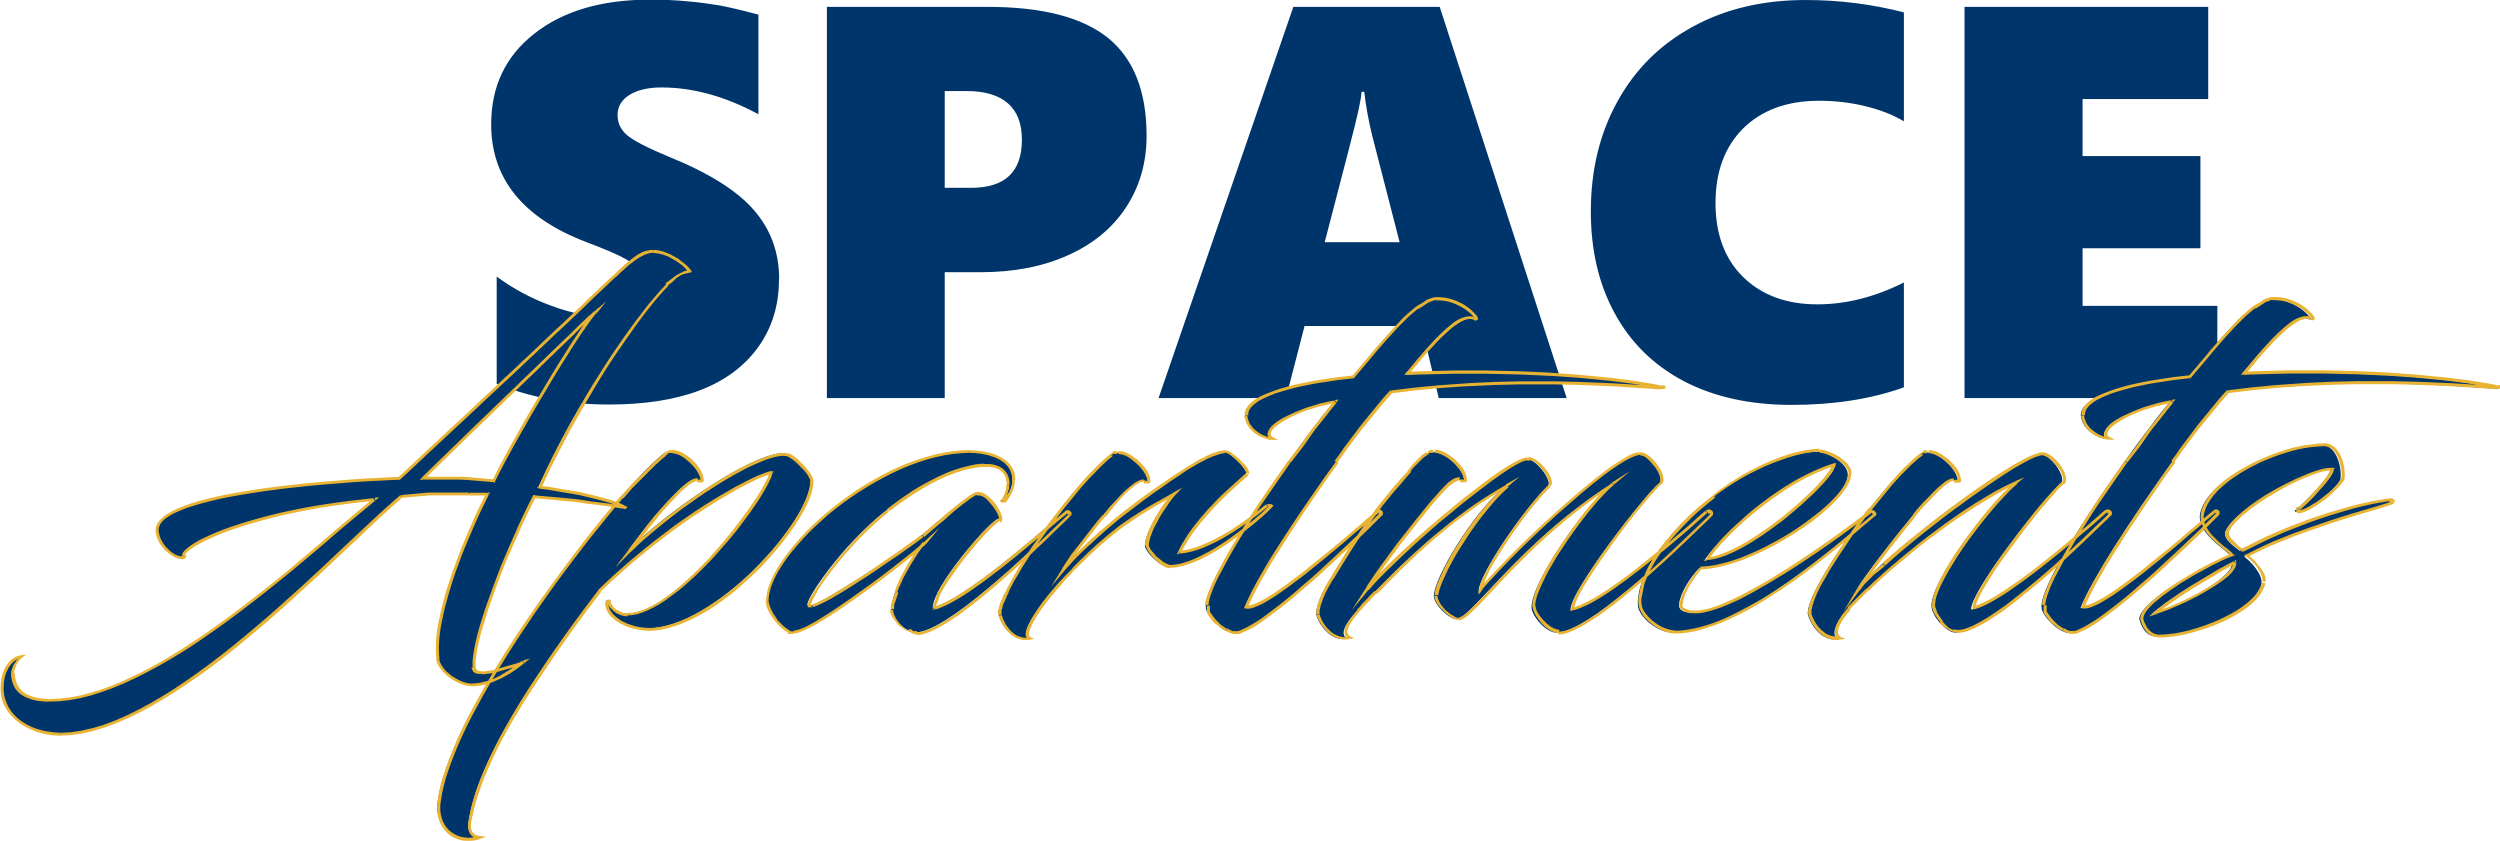 <?xml version="1.0" encoding="UTF-8"?>
<!DOCTYPE svg PUBLIC "-//W3C//DTD SVG 1.1//EN" "http://www.w3.org/Graphics/SVG/1.1/DTD/svg11.dtd">
<!-- Creator: CorelDRAW X5 -->
<svg xmlns="http://www.w3.org/2000/svg" xml:space="preserve" width="151.598mm" height="50.984mm" style="shape-rendering:geometricPrecision; text-rendering:geometricPrecision; image-rendering:optimizeQuality; fill-rule:evenodd; clip-rule:evenodd"
viewBox="0 0 13152 4423"
 xmlns:xlink="http://www.w3.org/1999/xlink">
 <defs>
  <style type="text/css">
   <![CDATA[
    .fil0 {fill:#00356B;fill-rule:nonzero}
    .fil1 {fill:#E8B333;fill-rule:nonzero}
   ]]>
  </style>
 </defs>
 <g id="Warstwa_x0020_1">
  <path class="fil0" d="M4098 1470c0,137 -37,256 -110,357 -73,101 -176,177 -308,227 -132,50 -291,74 -476,74 -215,0 -412,-36 -591,-109l0 -564c86,63 181,115 286,153 104,39 201,58 292,58 68,0 121,-12 158,-37 37,-25 56,-60 56,-107 0,-33 -9,-63 -28,-88 -19,-25 -47,-49 -85,-71 -38,-22 -108,-52 -211,-91 -331,-127 -497,-333 -497,-618 0,-199 75,-358 227,-477 151,-119 354,-179 609,-179 72,0 138,3 198,9 60,5 115,13 165,21 49,9 118,25 207,49l0 524c-174,-94 -344,-141 -511,-141 -69,0 -124,13 -167,39 -42,26 -63,61 -63,106 0,43 17,78 51,107 34,28 105,65 213,110 213,86 364,180 453,283 89,102 133,223 133,364zm1934 -756c0,141 -36,266 -107,375 -71,109 -173,194 -305,253 -132,60 -286,90 -461,90l-189 0 0 662 -620 0 0 -2058 844 0c290,0 502,55 637,165 134,110 201,281 201,514zm-656 21c0,-84 -24,-148 -73,-191 -49,-43 -121,-65 -215,-65l-118 0 0 509 139 0c178,0 267,-84 267,-253zm2193 1359l-91 -379 -615 0 -98 379 -670 0 709 -2058 770 0 668 2058 -673 0zm-392 -1611l-14 0c-2,23 -8,61 -20,113 -11,53 -70,279 -174,678l394 0 -144 -560c-20,-82 -34,-160 -42,-231zm2838 1555c-171,61 -367,92 -590,92 -219,0 -408,-42 -567,-125 -159,-84 -280,-203 -364,-358 -84,-154 -125,-333 -125,-535 0,-217 47,-411 141,-580 94,-170 226,-300 398,-393 171,-93 368,-139 591,-139 178,0 350,22 517,65l0 573c-57,-34 -126,-61 -205,-80 -79,-19 -160,-28 -241,-28 -169,0 -301,49 -399,145 -97,97 -146,227 -146,393 0,165 49,295 146,390 98,95 227,143 390,143 150,0 302,-38 455,-115l0 552zm320 56l0 -2058 1282 0 0 485 -661 0 0 300 620 0 0 485 -620 0 0 303 709 0 0 485 -1329 0z"/>
  <g>
   <path class="fil0" d="M3504 1498c41,-38 70,-64 124,-71 -13,-24 -106,-104 -191,-104 -59,0 -114,43 -207,133 -139,135 -865,819 -1131,1063l-3 0c-343,12 -1283,80 -1273,275 5,104 145,175 147,130 -5,-47 310,-227 997,-296 -374,305 -1157,1058 -1709,1058 -111,0 -191,-40 -191,-144 0,-31 23,-71 44,-88 -44,0 -103,62 -103,161 0,170 168,249 307,249 573,0 1430,-940 1792,-1250 121,-12 238,-14 356,-14 34,0 65,0 98,0 -116,232 -292,646 -261,866 8,64 106,137 183,137 80,0 173,-43 266,-121 -62,19 -145,57 -222,57 -15,0 -34,-2 -36,-28 -18,-156 207,-691 315,-900l3 0c243,17 478,62 478,57 -41,-33 -284,-85 -454,-107 204,-455 524,-918 671,-1063zm-377 144c-150,187 -429,677 -534,888 -127,-9 -250,-14 -372,-14 852,-826 878,-850 906,-874zm139 973c-392,462 -909,1203 -963,1600 -21,144 96,232 214,189 -59,-7 -59,-54 -46,-114 65,-350 429,-855 679,-1184 449,-433 865,-623 904,-623 -31,133 -496,746 -756,746 -54,0 -98,-45 -98,-69 0,-7 -13,-2 -13,9 0,78 119,137 219,137 354,0 860,-568 860,-781 0,-36 -90,-125 -124,-137 -129,-40 -612,282 -837,507 0,0 111,-147 145,-185 83,-97 173,-194 212,-189 18,2 26,12 26,5 0,-62 -98,-154 -157,-154 -8,0 -23,2 -39,14 -52,38 -155,147 -225,227zm1443 499c-10,36 -21,64 -21,88 0,43 49,92 85,111 18,9 31,14 44,14 155,0 576,-395 800,-620 8,-7 -5,-26 -18,-14 -160,137 -529,462 -692,504 0,-19 10,-47 26,-80 77,-152 310,-410 323,-386 10,-28 -77,-159 -129,-135 -65,33 -232,182 -279,220 -134,104 -496,343 -581,369 -8,2 -13,2 -18,0 -23,-12 170,-310 416,-502 168,-130 356,-230 506,-237 77,-5 127,31 127,102 0,36 -15,64 -28,85 -3,2 3,5 8,2 26,-31 49,-71 49,-111 0,-111 -129,-149 -227,-149 -475,0 -1066,528 -1066,786 0,47 67,137 114,159 5,2 18,7 23,7 108,0 612,-398 689,-469 -49,59 -119,168 -150,256zm868 -433c-103,135 -219,298 -284,433 -31,54 -44,99 -39,121 18,66 80,140 155,123 -57,-24 98,-232 230,-362 176,-178 297,-272 534,-400 -67,71 -150,208 -150,275 0,28 77,111 124,111 178,0 488,-265 534,-322 -3,-5 -18,-2 -21,0 -160,130 -338,237 -462,246 85,-185 300,-357 356,-412 18,-19 -88,-121 -116,-118 -54,5 -132,45 -232,111 -222,147 -480,346 -617,509 54,-88 145,-199 214,-284 77,-95 168,-187 207,-185 21,2 28,14 28,5 0,-59 -98,-151 -160,-151 -10,0 -21,2 -36,12 -65,47 -176,168 -266,289zm1536 -698c-289,31 -573,97 -563,204 8,76 96,121 137,121 -67,-36 85,-149 330,-194 -96,116 -170,220 -240,317 -318,450 -434,682 -434,753 0,26 5,31 8,36 15,36 72,85 93,95 23,12 49,21 83,9 155,-52 604,-483 731,-615 8,-7 -3,-26 -18,-14 -152,128 -581,514 -692,502 62,-152 256,-452 480,-765 103,-140 188,-258 284,-367 431,-59 904,-62 1415,-21 31,2 21,-2 0,-7 -369,-71 -914,-90 -1330,-71 114,-135 266,-324 349,-289 49,26 -54,-111 -199,-104 -23,0 -57,19 -96,47 -65,47 -137,123 -338,365zm1079 1345c152,0 578,-395 803,-620 8,-7 -5,-26 -23,-14 -165,144 -542,478 -710,514 0,-104 403,-618 467,-665 34,-26 -52,-154 -108,-154 -108,0 -599,438 -842,720 0,-83 232,-424 364,-552 26,-24 -59,-142 -111,-142 -5,0 -10,0 -15,2 -108,21 -666,483 -831,684 59,-92 287,-402 398,-518 34,-38 70,-62 88,-59 21,2 31,14 31,5 0,-59 -98,-151 -163,-151 -8,0 -23,2 -34,12 -28,21 -65,54 -101,95 -142,154 -297,372 -408,563 -67,109 -77,173 -72,189 21,66 88,140 165,123 -39,-17 -26,-64 46,-142 18,-21 46,-52 90,-97 188,-194 429,-417 689,-561 -173,144 -372,485 -372,575 0,47 83,123 119,123 72,0 341,-410 811,-708 -134,114 -416,509 -416,644 0,45 75,135 134,135zm744 -336c289,-7 785,-348 785,-495 0,-66 -119,-121 -158,-121 -111,0 -341,73 -555,237 -163,125 -294,275 -356,410 -21,52 -36,99 -36,156 0,64 103,149 183,149 343,0 857,-452 1051,-618 8,-7 -10,-19 -18,-14 -261,199 -733,528 -922,528 -57,0 -80,-17 -77,-45 8,-62 57,-137 103,-187zm702 -544c-15,90 -444,473 -669,497 85,-125 382,-412 669,-497zm1203 95c34,-26 -49,-154 -111,-154 -88,0 -542,320 -831,580 -54,47 -103,95 -132,133 39,-66 173,-241 294,-388 77,-92 173,-192 207,-189 21,2 31,14 31,5 0,-59 -98,-151 -163,-151 -8,0 -23,2 -34,12 -67,47 -181,173 -274,294 -85,109 -183,249 -245,360 -65,109 -77,173 -72,189 21,69 83,144 160,128 -39,-17 -21,-80 49,-156 28,-33 59,-69 93,-99 191,-189 571,-476 782,-563 -134,111 -434,507 -434,642 0,26 18,62 46,92 26,28 54,50 80,50 155,0 576,-391 800,-615 8,-7 -5,-26 -21,-14 -165,142 -534,466 -697,507 5,-111 405,-611 470,-658zm669 -559c-289,31 -573,97 -563,204 8,76 96,121 137,121 -67,-36 85,-149 330,-194 -96,116 -170,220 -240,317 -318,450 -434,682 -434,753 0,26 5,31 8,36 15,36 72,85 93,95 23,12 49,21 83,9 155,-52 604,-483 731,-615 8,-7 -3,-26 -18,-14 -152,128 -581,514 -692,502 62,-152 256,-452 480,-765 103,-140 188,-258 284,-367 431,-59 904,-62 1415,-21 31,2 21,-2 0,-7 -369,-71 -914,-90 -1330,-71 114,-135 266,-324 349,-289 49,26 -54,-111 -199,-104 -23,0 -57,19 -96,47 -65,47 -137,123 -338,365zm749 488c-5,47 -178,213 -186,213 -3,0 3,9 5,9 70,0 232,-142 235,-175 8,-69 -26,-178 -98,-178 -227,0 -599,178 -640,357 -23,104 129,189 157,223 -90,33 -470,232 -478,334 13,52 41,95 98,95 168,0 509,-125 545,-279 8,-50 -57,-118 -90,-142 281,-154 793,-277 769,-284 0,-7 -10,-12 -15,-12 -34,0 -364,52 -777,265 -26,-21 -88,-59 -77,-99 34,-111 434,-336 553,-327zm-516 490c0,90 -320,241 -421,267 75,-69 266,-187 421,-267z"/>
   <path id="1" class="fil1" d="M3621 1430l15 -7 -6 11 -5 1 -5 1 -4 1 -4 1 -4 1 -4 1 -4 1 -4 1 -4 1 -4 2 -4 2 -4 2 -4 2 -3 2 -3 2 -3 2 -3 2 -3 2 -3 2 -3 3 -3 3 -3 3 -3 3 -3 3 -3 3 -3 3 -4 3 -4 3 -4 3 -4 3 -4 3 -4 4 -12 -11 4 -4 4 -3 4 -3 4 -3 4 -3 4 -3 4 -3 4 -3 4 -3 4 -3 4 -3 4 -3 4 -3 4 -3 4 -3 4 -2 4 -2 4 -2 4 -2 4 -2 4 -2 4 -2 4 -2 4 -2 4 -2 4 -1 5 -1 5 -1 5 -1 5 -1 5 -1 5 -1 -6 11zm15 -7l5 9 -11 1 6 -11zm-198 -93l0 -15 0 0 9 0 9 1 8 1 8 2 8 2 8 2 8 3 8 3 8 3 8 3 8 4 8 4 7 4 7 4 7 4 7 4 7 4 6 5 6 5 6 5 6 4 5 4 5 4 5 4 4 4 4 4 4 4 3 4 3 3 3 3 2 3 2 3 -15 7 -1 -2 -2 -2 -2 -3 -3 -3 -3 -3 -3 -4 -4 -4 -4 -4 -4 -4 -5 -4 -5 -4 -5 -4 -6 -4 -6 -4 -6 -4 -6 -4 -7 -4 -7 -4 -7 -4 -7 -4 -7 -4 -7 -3 -7 -3 -8 -3 -8 -3 -8 -2 -8 -2 -8 -2 -8 -1 -8 -1 -8 -1 -7 0 0 0zm-201 130l-12 -10 0 0 9 -8 8 -8 8 -8 8 -8 8 -7 8 -7 7 -7 7 -6 7 -6 7 -6 7 -6 7 -5 7 -5 6 -5 6 -5 6 -4 6 -4 6 -4 6 -4 6 -3 6 -3 6 -3 6 -3 6 -2 6 -2 6 -2 6 -1 6 -1 6 -1 6 -1 6 0 6 0 0 15 -5 0 -5 0 -5 1 -5 1 -5 1 -5 1 -5 2 -5 2 -5 2 -5 2 -5 3 -6 3 -6 3 -6 3 -6 4 -6 4 -6 4 -6 4 -6 5 -6 5 -7 5 -7 5 -7 6 -7 6 -7 6 -7 7 -8 7 -8 7 -8 7 -8 8 -8 8 -9 8 0 0zm-1137 1065l0 -15 -6 2 26 -24 29 -27 31 -29 33 -31 35 -33 37 -34 38 -36 40 -37 41 -38 42 -39 43 -40 43 -41 44 -41 44 -41 44 -41 44 -41 43 -41 43 -40 42 -40 41 -39 40 -38 39 -36 37 -35 35 -33 33 -32 31 -30 29 -28 27 -25 24 -23 21 -20 18 -17 15 -14 12 10 -15 14 -18 17 -21 20 -24 23 -27 25 -29 28 -31 30 -33 32 -35 33 -37 35 -39 36 -40 38 -41 39 -42 40 -43 40 -43 41 -44 41 -44 41 -44 41 -44 41 -43 41 -43 40 -42 39 -41 38 -40 37 -38 36 -37 34 -35 33 -33 31 -31 29 -29 27 -26 24 -6 2zm6 -2l-2 2 -3 0 6 -2zm-8 -13l3 0 0 15 -3 0 0 -15 0 0zm0 0l0 0 0 0 0 0zm-1264 282l-16 1 0 0 2 -20 8 -19 13 -18 18 -17 22 -16 26 -15 30 -14 33 -13 36 -13 39 -12 42 -11 45 -11 47 -10 49 -9 50 -9 51 -8 52 -8 53 -7 54 -7 54 -6 54 -6 53 -5 53 -5 52 -4 50 -4 49 -4 47 -3 45 -3 43 -2 40 -2 37 -2 34 -1 1 15 -34 1 -37 2 -40 2 -43 2 -45 3 -47 3 -49 4 -50 4 -52 4 -53 5 -53 5 -54 6 -54 6 -53 7 -53 7 -52 8 -51 8 -50 9 -48 9 -46 10 -44 11 -42 11 -39 12 -36 12 -32 13 -29 13 -25 14 -20 14 -16 15 -11 15 -6 15 -2 16 0 0zm0 0l0 0 0 0 0 0zm131 131l16 -2 0 1 -1 5 -2 5 -3 4 -4 3 -5 2 -5 1 -6 0 -6 -1 -6 -1 -6 -2 -6 -2 -7 -3 -7 -3 -7 -4 -7 -4 -7 -5 -7 -5 -7 -6 -7 -6 -7 -6 -6 -7 -6 -7 -6 -8 -6 -8 -5 -8 -5 -9 -4 -9 -4 -9 -3 -9 -2 -10 -2 -10 -1 -10 16 -1 1 9 2 9 2 9 3 9 3 8 4 8 4 8 5 8 5 7 5 7 6 7 6 6 6 6 6 6 6 5 6 5 6 4 6 4 6 3 6 3 6 2 5 2 5 1 5 1 4 0 3 0 2 0 2 -1 1 -1 1 -1 1 -1 0 -2 0 1zm16 -2l0 1 0 1 0 -1zm994 -289l-11 -11 6 13 -63 7 -61 7 -59 8 -57 8 -55 9 -52 9 -50 10 -48 10 -46 10 -44 11 -42 11 -40 11 -38 11 -36 11 -34 11 -32 11 -30 11 -28 11 -26 11 -24 11 -22 10 -20 10 -18 10 -16 9 -14 9 -12 8 -10 8 -8 7 -6 6 -4 5 -2 4 0 2 -16 2 1 -7 3 -7 5 -7 7 -8 9 -8 10 -8 12 -9 14 -9 16 -10 18 -10 20 -10 22 -10 24 -11 26 -11 28 -11 30 -11 32 -11 34 -11 36 -11 38 -11 40 -11 42 -11 44 -11 46 -10 48 -10 51 -10 53 -9 55 -9 57 -8 59 -8 61 -7 63 -7 6 13zm-6 -13l26 -3 -19 16 -6 -13zm-1708 1073l0 -15 0 0 52 -2 53 -6 54 -10 55 -14 56 -17 57 -21 58 -24 58 -27 59 -29 59 -32 59 -34 59 -36 59 -38 59 -39 59 -41 59 -42 58 -43 57 -43 57 -44 56 -44 55 -44 54 -44 52 -44 51 -43 50 -42 48 -41 46 -40 45 -38 43 -36 41 -35 39 -32 36 -30 11 11 -36 30 -39 32 -41 34 -43 36 -45 38 -46 40 -48 41 -50 42 -51 43 -53 44 -54 44 -55 44 -56 44 -57 44 -58 44 -58 43 -59 42 -59 41 -59 40 -60 38 -60 36 -60 34 -60 32 -59 30 -59 27 -58 24 -58 21 -57 18 -56 14 -55 10 -54 6 -53 2 0 0zm-199 -152l16 0 0 0 0 9 1 9 1 8 2 8 2 8 2 7 3 7 3 7 3 6 4 6 4 6 4 5 5 5 5 5 5 4 6 4 6 4 6 4 7 3 7 3 7 3 8 3 8 2 8 2 8 2 9 2 9 1 9 1 9 1 10 1 10 0 10 0 0 15 -11 0 -10 0 -10 -1 -10 -1 -10 -1 -10 -1 -9 -2 -9 -2 -9 -2 -9 -3 -8 -3 -8 -3 -8 -3 -8 -4 -7 -4 -7 -4 -7 -5 -6 -5 -6 -5 -6 -6 -5 -6 -5 -6 -4 -7 -4 -7 -3 -8 -3 -8 -3 -8 -2 -9 -2 -9 -1 -9 -1 -10 0 -10 0 0zm52 -80l0 -15 5 13 -2 1 -2 2 -2 2 -2 2 -2 2 -2 2 -2 2 -2 2 -2 2 -2 2 -2 3 -2 3 -2 3 -2 3 -2 3 -2 3 -1 3 -1 3 -1 3 -1 3 -1 3 -1 3 -1 3 -1 3 -1 3 -1 3 -1 3 -1 3 0 3 0 3 0 3 0 3 -16 0 0 -3 0 -3 0 -3 0 -3 1 -3 1 -3 1 -3 1 -3 1 -3 1 -3 1 -3 1 -3 1 -3 1 -3 2 -3 2 -3 2 -3 2 -3 2 -3 2 -3 2 -3 2 -3 2 -3 2 -3 2 -3 2 -2 2 -2 2 -2 2 -2 2 -2 2 -2 2 -2 5 13zm0 -15l22 0 -17 13 -5 -13zm-95 169l-16 0 0 0 0 -9 1 -9 1 -9 1 -9 1 -9 2 -8 2 -8 2 -8 3 -8 3 -7 3 -7 3 -7 3 -6 4 -6 4 -6 4 -6 4 -5 4 -5 4 -5 4 -4 5 -4 5 -4 5 -3 5 -3 5 -3 5 -2 5 -2 5 -2 5 -1 5 -1 5 -1 5 0 0 15 -3 0 -4 0 -4 1 -4 1 -4 1 -4 2 -4 2 -4 2 -4 3 -4 3 -4 3 -4 4 -4 4 -4 4 -4 5 -4 5 -4 5 -3 5 -3 6 -3 6 -3 6 -3 6 -3 7 -2 7 -2 7 -2 8 -2 8 -1 8 -1 8 -1 8 0 9 0 9 0 0zm299 241l0 15 0 0 -13 0 -14 -1 -14 -1 -14 -2 -14 -2 -14 -3 -14 -3 -14 -4 -13 -4 -13 -5 -13 -5 -13 -6 -13 -6 -12 -7 -12 -7 -12 -8 -11 -8 -11 -9 -10 -9 -10 -10 -9 -10 -9 -11 -8 -11 -7 -12 -7 -12 -6 -13 -5 -13 -4 -14 -3 -15 -2 -15 -1 -16 0 -16 16 0 0 15 1 15 2 14 3 14 4 13 5 13 5 12 6 12 7 11 7 11 8 10 9 10 9 9 10 9 10 8 11 8 11 7 11 7 12 6 12 6 12 5 13 5 13 4 13 4 13 3 13 3 13 2 13 2 13 2 13 1 13 1 13 0 0 0zm1791 -1250l2 15 5 -2 -35 31 -38 34 -41 37 -43 40 -45 43 -48 45 -50 47 -52 49 -53 50 -55 51 -57 52 -58 53 -59 53 -60 53 -61 52 -62 52 -62 51 -63 50 -63 48 -64 46 -64 44 -64 42 -63 39 -63 37 -62 33 -62 30 -61 26 -60 22 -59 18 -58 13 -57 8 -55 3 0 -15 54 -3 55 -8 57 -13 58 -17 59 -22 60 -26 61 -30 62 -33 62 -36 63 -39 63 -42 63 -44 63 -46 63 -48 63 -50 62 -51 62 -52 61 -52 60 -53 59 -53 58 -52 56 -52 55 -51 53 -50 52 -49 50 -47 48 -45 46 -43 43 -40 41 -37 38 -34 35 -31 5 -2zm-5 2l2 -2 3 0 -5 2zm362 -16l0 15 0 0 -11 0 -11 0 -11 0 -11 0 -11 0 -11 0 -11 0 -11 0 -11 0 -11 0 -11 0 -11 0 -11 0 -11 0 -11 0 -11 0 -11 0 -11 0 -11 0 -11 1 -11 1 -11 1 -11 1 -11 1 -11 1 -11 1 -11 1 -11 1 -11 1 -11 1 -11 1 -11 1 -2 -15 11 -1 11 -1 11 -1 11 -1 11 -1 11 -1 11 -1 11 -1 11 -1 11 -1 11 -1 11 -1 11 -1 11 0 11 0 11 0 11 0 11 0 11 0 11 0 11 0 11 0 11 0 11 0 11 0 11 0 11 0 11 0 11 0 11 0 11 0 11 0 0 0zm106 11l-15 -6 7 11 -3 0 -3 0 -3 0 -3 0 -3 0 -3 0 -3 0 -3 0 -3 0 -3 0 -3 0 -3 0 -3 0 -3 0 -3 0 -3 0 -3 0 -3 0 -3 0 -3 0 -3 0 -3 0 -3 0 -3 0 -3 0 -3 0 -3 0 -3 0 -3 0 -3 0 -3 0 -3 0 0 -15 3 0 3 0 3 0 3 0 3 0 3 0 3 0 3 0 3 0 3 0 3 0 3 0 3 0 3 0 3 0 3 0 3 0 3 0 3 0 3 0 3 0 3 0 3 0 3 0 3 0 3 0 3 0 3 0 3 0 3 0 3 0 3 0 7 11zm-7 -11l13 0 -5 11 -7 -11zm-253 873l-16 2 0 0 -2 -22 -1 -23 0 -24 1 -24 2 -25 3 -26 4 -27 5 -27 6 -28 6 -28 7 -29 8 -29 8 -30 9 -30 10 -30 10 -30 10 -30 11 -30 11 -30 11 -30 12 -30 12 -29 12 -29 12 -28 12 -28 12 -27 12 -27 12 -26 12 -25 12 -24 11 -23 11 -22 15 6 -11 22 -11 23 -12 24 -12 25 -12 26 -12 27 -12 27 -12 28 -12 28 -12 29 -12 29 -12 29 -11 30 -11 30 -11 30 -10 30 -10 30 -9 30 -9 30 -8 29 -8 29 -7 29 -6 28 -6 28 -5 27 -4 26 -3 26 -2 25 -1 24 0 23 1 22 2 21 0 0zm0 0l0 0 0 0 0 0zm175 131l0 15 0 0 -8 0 -8 -1 -8 -1 -8 -1 -8 -2 -8 -2 -8 -3 -8 -3 -8 -3 -8 -4 -8 -4 -8 -4 -7 -4 -7 -5 -7 -5 -7 -5 -7 -5 -6 -5 -6 -6 -6 -6 -6 -6 -5 -6 -5 -6 -5 -6 -4 -6 -4 -6 -4 -6 -3 -6 -3 -7 -2 -7 -2 -7 -1 -7 16 -2 1 5 1 6 2 6 2 6 3 6 3 6 4 6 4 6 4 6 5 6 5 6 5 5 6 5 6 5 6 5 6 5 6 5 7 4 7 4 7 4 7 4 7 4 7 3 7 3 7 3 7 2 7 2 7 2 7 1 7 1 7 1 7 0 0 0zm269 -106l-5 -14 8 13 -9 7 -9 7 -9 7 -9 7 -9 6 -9 6 -9 6 -9 6 -9 6 -9 5 -9 5 -9 5 -9 5 -9 4 -9 4 -9 4 -9 4 -9 4 -8 3 -8 3 -8 3 -8 3 -8 2 -8 2 -8 2 -8 2 -8 1 -8 1 -8 1 -8 1 -8 0 -8 0 0 -15 7 0 7 0 7 -1 7 -1 8 -1 8 -1 8 -2 8 -2 8 -2 8 -2 8 -2 8 -3 8 -3 8 -3 8 -3 8 -4 8 -4 8 -4 8 -4 8 -5 8 -5 8 -5 8 -5 9 -5 9 -6 9 -6 9 -6 9 -6 9 -7 9 -7 9 -7 9 -7 8 13zm-5 -14l37 -11 -29 24 -8 -13zm-219 72l0 -15 0 0 7 0 7 0 7 -1 7 -1 7 -1 7 -1 7 -1 7 -1 7 -1 7 -2 7 -2 7 -2 7 -2 7 -2 7 -2 7 -2 7 -2 7 -2 7 -2 7 -2 7 -2 7 -2 7 -2 7 -2 7 -2 7 -2 6 -2 6 -2 6 -2 6 -2 6 -2 6 -2 5 14 -6 2 -6 2 -6 2 -6 2 -6 2 -6 2 -6 2 -7 2 -7 2 -7 2 -7 2 -7 2 -7 2 -7 2 -7 2 -7 2 -7 2 -7 2 -7 2 -7 2 -7 2 -7 2 -7 2 -7 2 -8 1 -8 1 -8 1 -8 1 -8 1 -8 1 -8 0 -8 0 0 0zm-44 -35l16 -2 0 0 0 2 0 2 0 2 0 2 0 1 1 1 1 1 1 1 1 1 1 1 1 1 1 1 1 1 1 1 1 1 1 1 1 0 1 0 1 0 1 0 1 0 1 0 1 0 1 0 1 0 1 0 1 0 1 0 1 0 1 0 1 0 1 0 0 15 -2 0 -2 0 -2 0 -2 0 -2 0 -2 0 -2 0 -2 0 -2 0 -2 0 -2 0 -2 -1 -2 -1 -2 -1 -2 -1 -2 -1 -2 -1 -2 -1 -2 -1 -2 -1 -1 -1 -1 -2 -1 -2 -1 -2 -1 -2 -1 -2 -1 -2 -1 -2 -1 -2 -1 -2 0 -3 0 -3 0 0zm16 -2l0 0 0 0 0 0zm307 -906l0 15 7 -4 -10 20 -11 22 -12 24 -12 25 -13 27 -13 28 -13 29 -13 30 -14 31 -14 32 -14 32 -14 33 -14 33 -13 34 -13 34 -13 34 -12 33 -12 33 -11 33 -11 32 -10 32 -10 31 -9 30 -8 29 -7 28 -6 26 -5 25 -4 23 -3 21 -2 19 0 17 1 15 -16 2 -1 -16 0 -18 2 -20 3 -22 4 -24 5 -25 6 -27 7 -28 8 -29 9 -30 10 -31 10 -32 11 -32 12 -33 12 -33 12 -34 13 -34 13 -34 13 -34 14 -33 14 -33 14 -33 14 -32 14 -31 13 -30 13 -29 13 -28 13 -27 12 -25 12 -24 11 -22 11 -21 7 -4zm-7 4l2 -4 5 0 -7 4zm10 11l-3 0 0 -15 3 0 1 0 -1 15zm0 -15l0 0 0 0 -1 0zm472 70l11 -11 3 6 -8 8 -3 0 -4 0 -5 -1 -6 -1 -7 -1 -8 -1 -9 -1 -10 -2 -11 -2 -12 -2 -13 -2 -14 -2 -15 -2 -16 -2 -16 -2 -17 -2 -18 -2 -18 -2 -19 -3 -19 -3 -20 -3 -20 -2 -21 -2 -21 -2 -22 -2 -22 -2 -22 -2 -22 -2 -22 -2 -23 -2 -23 -2 1 -15 23 2 23 2 23 2 22 2 22 2 22 2 22 2 21 2 21 2 20 2 20 3 20 3 19 3 18 3 18 2 17 2 16 2 16 2 15 2 14 2 13 2 12 2 11 2 10 2 9 1 8 1 7 1 6 1 4 0 3 0 1 0 -6 7 3 6zm11 -11l3 2 0 3 -3 -6zm-467 -104l15 6 -7 -10 16 2 17 2 17 2 17 3 17 3 18 3 18 3 18 3 18 3 18 3 18 3 18 3 17 4 17 4 17 4 17 4 16 4 16 4 15 4 15 4 14 4 14 4 13 4 12 4 11 4 11 4 10 4 9 4 8 4 7 4 6 4 5 4 -11 11 -4 -3 -5 -3 -6 -3 -7 -3 -8 -3 -9 -4 -10 -4 -11 -4 -12 -4 -13 -4 -13 -4 -14 -4 -15 -4 -15 -4 -16 -4 -16 -4 -16 -4 -17 -4 -17 -4 -17 -4 -17 -3 -18 -3 -18 -3 -18 -3 -18 -3 -18 -3 -17 -3 -17 -3 -17 -3 -17 -2 -16 -2 -16 -2 -7 -10zm7 10l-11 -1 4 -9 7 10zm667 -1076l12 11 0 0 -14 14 -15 16 -16 18 -17 20 -18 21 -18 23 -19 24 -20 26 -20 27 -21 29 -21 30 -22 31 -22 32 -23 33 -23 34 -23 35 -23 36 -23 37 -23 38 -23 39 -23 39 -23 40 -23 40 -23 41 -23 41 -22 42 -22 42 -22 42 -21 42 -21 42 -20 43 -19 43 -15 -6 19 -43 20 -43 21 -43 21 -43 22 -42 22 -42 22 -42 23 -41 23 -41 23 -40 23 -40 23 -39 24 -39 24 -38 23 -37 23 -36 23 -35 23 -34 23 -33 22 -32 22 -31 22 -30 21 -29 21 -27 20 -26 19 -25 19 -23 18 -21 17 -20 16 -18 15 -16 14 -15 0 0zm0 0l0 0 0 0 0 0zm-906 1045l1 -15 -8 4 10 -21 11 -22 12 -24 13 -25 14 -26 15 -27 15 -28 16 -29 17 -30 17 -31 18 -31 18 -32 18 -32 19 -32 19 -32 19 -32 19 -32 19 -32 19 -32 19 -31 19 -31 19 -30 19 -30 18 -29 18 -28 18 -27 17 -26 17 -25 16 -23 16 -22 15 -20 15 -19 13 9 -14 18 -15 20 -16 22 -16 23 -17 24 -17 26 -18 27 -18 28 -18 29 -19 30 -19 30 -19 31 -19 31 -19 32 -19 32 -19 32 -19 32 -19 32 -19 32 -18 32 -18 32 -18 31 -17 30 -17 30 -16 29 -15 28 -15 27 -14 26 -13 25 -12 23 -11 22 -10 21 -8 4zm8 -4l-2 5 -6 0 8 -4zm-385 -23l12 10 -6 -13 11 0 11 0 11 0 11 0 11 0 11 0 11 0 12 0 12 0 12 0 12 0 12 0 12 0 12 0 12 0 12 0 12 0 12 0 12 1 12 1 12 1 12 1 12 1 12 1 12 1 12 1 12 1 12 1 12 1 12 1 12 1 12 1 -1 15 -12 -1 -12 -1 -12 -1 -12 -1 -12 -1 -12 -1 -12 -1 -12 -1 -12 -1 -12 -1 -12 -1 -12 -1 -12 -1 -12 -1 -12 0 -12 0 -12 0 -12 0 -12 0 -12 0 -12 0 -12 0 -12 0 -11 0 -11 0 -11 0 -11 0 -11 0 -11 0 -11 0 -11 0 -11 0 -6 -13zm6 13l-19 0 13 -13 6 13zm913 -877l-13 -9 12 10 -3 2 -3 2 -3 3 -4 3 -4 4 -5 4 -6 5 -7 6 -8 8 -9 9 -11 10 -13 12 -14 14 -16 16 -18 18 -21 20 -23 22 -26 25 -28 27 -31 30 -34 33 -37 36 -41 39 -44 43 -48 46 -52 50 -56 54 -60 58 -64 62 -68 66 -73 71 -77 75 -12 -10 77 -75 73 -71 68 -66 64 -62 60 -58 56 -54 52 -50 48 -46 44 -43 41 -39 37 -36 34 -33 31 -30 28 -27 26 -25 23 -22 21 -20 18 -18 16 -16 14 -14 13 -12 11 -10 9 -9 8 -8 7 -6 6 -5 5 -4 4 -4 4 -3 3 -3 3 -2 3 -2 12 10zm-12 -10l61 -51 -49 61 -12 -10zm-810 2580l-16 -2 0 0 6 -39 9 -41 12 -42 14 -44 16 -45 18 -47 20 -48 22 -49 24 -50 26 -51 28 -52 29 -53 31 -54 32 -54 33 -55 34 -55 35 -55 36 -55 37 -55 38 -55 38 -55 39 -54 39 -54 39 -53 39 -52 39 -52 39 -51 39 -50 39 -48 38 -47 38 -46 37 -44 13 9 -37 44 -38 46 -38 47 -39 48 -39 49 -39 51 -39 51 -39 52 -39 53 -39 54 -38 54 -38 54 -37 55 -37 55 -36 55 -35 55 -34 55 -33 54 -32 54 -30 53 -29 53 -28 52 -26 51 -24 50 -22 49 -20 48 -18 46 -16 45 -14 43 -11 42 -9 40 -6 38 0 0zm0 0l0 0 0 0 0 0zm205 196l2 -15 2 15 -12 4 -12 3 -12 2 -11 1 -11 1 -11 0 -11 -1 -11 -1 -11 -2 -10 -3 -10 -3 -10 -4 -10 -5 -9 -5 -9 -6 -8 -7 -8 -7 -7 -8 -7 -8 -6 -9 -6 -9 -5 -10 -5 -10 -4 -11 -4 -11 -3 -12 -2 -12 -1 -12 -1 -13 0 -13 1 -13 2 -14 16 2 -2 13 -1 13 0 12 1 12 1 11 2 11 3 11 3 10 4 10 4 9 5 9 5 8 6 8 6 7 7 7 7 6 8 6 8 5 8 5 9 4 9 4 9 3 9 2 10 2 10 1 10 1 10 0 10 -1 10 -1 10 -2 11 -3 11 -3 2 15zm2 -15l32 4 -30 11 -2 -15zm-56 -107l16 3 0 0 -1 5 -1 5 -1 5 -1 5 -1 5 -1 5 -1 5 0 5 0 5 0 4 0 4 0 4 0 4 1 4 1 4 1 3 1 3 1 3 1 3 2 3 2 3 2 2 2 2 2 2 3 2 3 2 3 2 4 1 4 1 4 1 5 1 5 1 -2 15 -6 -1 -6 -1 -5 -1 -5 -2 -5 -2 -4 -2 -4 -2 -4 -3 -3 -3 -3 -3 -3 -3 -2 -4 -2 -4 -2 -4 -2 -4 -1 -4 -1 -4 -1 -4 -1 -4 0 -5 0 -5 0 -5 0 -5 0 -5 0 -5 1 -5 1 -5 1 -5 1 -5 1 -5 1 -6 1 -6 0 0zm16 3l0 0 0 0 0 0zm665 -1190l12 10 1 -1 -24 31 -24 32 -25 33 -25 34 -26 35 -26 36 -26 36 -26 37 -26 37 -26 38 -26 38 -26 39 -26 39 -26 39 -25 39 -25 39 -24 40 -24 40 -23 39 -22 39 -21 39 -20 39 -19 39 -18 38 -17 38 -16 37 -14 37 -13 36 -12 35 -10 35 -9 34 -7 33 -16 -3 7 -34 9 -34 10 -35 12 -36 13 -36 15 -37 16 -38 17 -38 18 -38 19 -39 20 -39 21 -39 22 -39 23 -40 24 -40 24 -40 25 -40 25 -39 26 -39 26 -39 26 -39 26 -38 26 -38 26 -37 26 -37 26 -36 26 -36 26 -35 25 -34 25 -33 24 -32 24 -31 1 -1zm-1 1l0 0 0 0 -1 1zm918 -617l-16 -3 8 9 -3 0 -6 1 -9 3 -11 4 -13 5 -15 6 -17 7 -18 9 -20 10 -22 11 -23 12 -25 13 -26 15 -28 16 -29 17 -30 18 -31 20 -33 21 -34 22 -35 23 -36 25 -36 26 -37 27 -38 29 -39 30 -39 31 -40 33 -41 34 -41 36 -41 37 -42 38 -42 40 -12 -10 42 -40 42 -39 42 -37 41 -36 41 -34 40 -33 40 -32 39 -30 38 -29 37 -28 37 -26 36 -25 35 -24 34 -22 33 -21 32 -20 30 -18 29 -17 28 -16 26 -15 25 -13 23 -12 22 -11 20 -10 19 -9 17 -7 15 -6 13 -5 11 -4 9 -3 8 -2 6 -1 8 9zm-8 -9l10 0 -2 9 -8 -9zm-756 761l0 -15 0 0 24 -2 25 -5 26 -8 27 -11 28 -14 29 -16 29 -19 30 -21 30 -23 30 -25 30 -27 30 -28 30 -29 30 -30 29 -31 29 -32 28 -32 27 -32 26 -32 25 -32 24 -31 23 -31 22 -30 20 -29 19 -28 17 -26 15 -25 13 -23 11 -21 9 -18 6 -16 4 -13 16 3 -4 15 -7 17 -9 19 -11 21 -13 23 -15 25 -17 27 -19 28 -20 29 -22 30 -23 31 -24 32 -26 32 -27 32 -28 32 -28 32 -29 32 -30 31 -30 30 -30 29 -31 28 -31 27 -31 25 -31 23 -30 22 -30 19 -30 17 -29 14 -29 12 -28 9 -27 5 -26 2 0 0zm-106 -76l16 0 0 0 0 2 0 2 0 2 1 2 1 2 1 2 1 2 2 3 2 3 2 3 2 3 2 3 3 3 3 3 3 3 3 2 3 2 3 2 3 2 4 2 4 2 4 2 4 2 4 2 4 2 4 1 4 1 4 1 4 1 4 1 5 0 5 0 0 15 -6 0 -5 0 -5 -1 -5 -1 -5 -1 -5 -1 -5 -2 -5 -2 -5 -2 -5 -2 -4 -2 -4 -2 -4 -3 -4 -3 -4 -3 -4 -3 -3 -3 -3 -3 -3 -3 -3 -3 -3 -3 -3 -3 -2 -3 -2 -3 -2 -3 -2 -3 -2 -3 -1 -3 -1 -3 -1 -3 0 -3 0 -3 0 0zm4 9l-16 0 0 0 0 -2 0 -2 0 -1 0 -1 0 -1 1 -1 1 -1 1 -1 1 -1 1 -1 1 -1 1 -1 1 -1 1 -1 1 -1 1 -1 1 -1 1 0 1 0 1 0 1 0 1 0 2 0 2 0 2 1 2 1 1 1 1 1 1 2 1 2 0 2 0 1 -16 0 0 0 0 0 0 1 0 1 1 1 1 1 1 1 1 0 1 0 1 0 0 0 0 0 0 0 0 0 0 0 0 0 0 0 0 0 0 0 0 0 0 0 0 0 0 0 0 0 0 0 0 0 0 0 0 0 0 0 0 1 0 1 0 1 0 0zm211 130l0 15 0 0 -10 0 -10 -1 -10 -1 -10 -1 -10 -2 -10 -2 -10 -2 -10 -2 -10 -3 -10 -3 -9 -3 -9 -4 -9 -4 -9 -4 -9 -4 -8 -5 -8 -5 -8 -5 -7 -5 -7 -6 -7 -6 -6 -6 -6 -6 -5 -6 -5 -7 -4 -7 -4 -7 -3 -7 -2 -7 -2 -8 -1 -8 0 -8 16 0 0 7 1 7 2 6 2 6 3 6 3 6 4 6 4 6 5 6 5 6 6 5 6 5 6 5 7 5 7 5 7 5 8 4 8 4 8 4 9 4 9 3 9 3 9 3 9 3 9 2 9 2 9 2 9 1 9 1 9 1 9 1 9 0 0 0zm852 -774l16 0 0 0 -2 22 -4 24 -7 25 -10 27 -12 28 -15 29 -17 30 -19 31 -21 32 -23 32 -25 33 -26 33 -28 33 -29 33 -30 33 -32 32 -33 31 -34 31 -34 30 -35 29 -36 27 -36 26 -36 24 -37 22 -37 20 -37 18 -37 16 -36 13 -36 11 -36 8 -35 5 -34 2 0 -15 33 -2 34 -5 34 -8 35 -10 35 -13 36 -16 36 -18 36 -20 36 -22 36 -24 36 -25 35 -27 35 -28 34 -29 33 -30 32 -31 31 -32 30 -32 29 -32 28 -33 26 -33 24 -32 23 -32 21 -31 19 -31 17 -30 14 -29 12 -27 9 -26 7 -24 4 -22 1 -20 0 0zm-118 -130l5 -14 0 0 4 2 4 2 4 2 4 3 5 3 5 3 5 4 5 4 5 4 5 4 5 5 5 5 5 5 5 5 5 5 5 5 5 5 5 6 5 6 5 6 4 6 4 5 4 5 4 5 3 5 3 5 3 5 2 5 2 5 1 5 1 5 0 4 -16 0 0 -3 -1 -3 -1 -3 -2 -4 -2 -4 -2 -4 -3 -5 -3 -5 -3 -5 -4 -5 -4 -5 -4 -5 -4 -5 -5 -5 -5 -5 -5 -5 -5 -5 -5 -5 -5 -5 -5 -5 -5 -5 -5 -4 -5 -4 -5 -4 -5 -4 -5 -3 -4 -3 -4 -3 -4 -2 -4 -2 -3 -2 -3 -1 0 0zm5 -14l0 0 0 0 0 0zm-846 509l14 9 -13 -9 22 -21 23 -22 25 -22 26 -23 27 -23 28 -23 29 -23 29 -23 30 -23 30 -23 31 -22 31 -22 31 -22 31 -21 31 -21 31 -20 31 -19 30 -18 30 -17 29 -16 29 -15 28 -14 27 -13 26 -11 25 -10 24 -8 22 -7 21 -5 19 -3 18 -1 16 1 15 3 -5 14 -12 -2 -14 -1 -16 1 -18 3 -20 5 -21 6 -23 8 -24 10 -25 11 -27 12 -28 14 -28 15 -29 16 -30 17 -30 18 -31 19 -31 20 -31 20 -31 21 -31 22 -31 22 -31 22 -30 23 -30 23 -29 23 -28 23 -28 23 -27 23 -26 22 -24 22 -23 22 -22 21 -13 -9zm13 9l-82 83 70 -92 13 9zm132 -194l13 9 0 0 -3 4 -4 4 -4 5 -4 5 -5 6 -5 6 -5 7 -6 7 -6 7 -6 7 -6 8 -6 8 -6 8 -6 8 -6 8 -6 8 -6 8 -6 8 -6 7 -5 7 -5 7 -5 6 -5 6 -4 6 -4 5 -3 5 -3 4 -3 3 -2 3 -2 2 -1 1 0 0 -14 -9 0 0 1 -1 2 -2 2 -3 3 -3 3 -4 3 -5 4 -5 4 -6 5 -6 5 -6 5 -7 5 -7 6 -7 6 -8 6 -8 6 -8 6 -8 6 -8 6 -8 6 -8 6 -8 6 -8 6 -7 6 -7 5 -7 5 -6 5 -6 5 -6 4 -5 4 -5 3 -4 0 0zm13 9l0 0 0 0 0 0zm206 -202l-2 15 0 0 -2 0 -3 0 -3 1 -4 1 -4 2 -5 2 -5 3 -5 3 -6 4 -6 4 -6 5 -6 5 -6 5 -7 6 -7 6 -7 6 -7 7 -7 7 -7 7 -7 8 -7 8 -8 8 -8 8 -8 8 -8 9 -8 9 -8 9 -8 9 -8 9 -8 9 -8 9 -8 9 -13 -9 8 -9 8 -9 8 -9 8 -9 8 -9 8 -9 8 -9 8 -9 8 -8 8 -8 8 -8 8 -8 8 -8 7 -7 7 -7 7 -7 7 -7 7 -6 7 -6 7 -6 7 -5 6 -5 6 -5 6 -4 6 -4 6 -3 6 -3 5 -2 5 -2 5 -1 5 -1 5 0 0 0zm0 0l0 0 0 0 0 0zm16 12l16 0 0 0 0 1 0 1 0 1 -1 2 -1 2 -2 2 -2 1 -2 0 -2 0 -1 0 -1 0 -1 0 -1 0 -1 0 -1 0 -1 0 -1 0 -1 0 -1 0 -1 0 -1 0 -1 0 -1 0 -1 0 -1 0 -1 0 -1 0 -1 0 -1 0 -1 0 -1 0 -1 0 2 -15 2 0 2 0 2 0 2 0 2 0 2 0 1 0 1 0 1 0 1 0 1 0 1 0 1 0 1 0 1 0 1 0 1 0 1 0 0 0 0 0 0 0 0 0 -1 0 -1 0 -1 0 -2 1 -1 1 -1 1 0 1 0 1 0 0 0 0 0 0zm-149 -146l0 -15 0 0 6 0 7 1 7 1 7 2 7 2 7 3 7 3 7 4 7 4 7 4 7 5 7 5 7 5 7 5 6 6 6 6 6 6 6 6 6 6 5 6 5 7 5 7 4 7 4 7 4 7 3 7 3 7 2 7 2 7 1 7 1 7 0 7 -16 0 0 -5 -1 -5 -1 -6 -2 -6 -2 -6 -3 -6 -3 -6 -3 -6 -4 -6 -4 -6 -4 -6 -5 -6 -5 -6 -5 -6 -6 -6 -6 -6 -6 -6 -6 -5 -6 -5 -6 -5 -6 -5 -6 -4 -6 -4 -6 -4 -6 -3 -6 -3 -6 -2 -6 -2 -6 -2 -5 -1 -5 -1 -5 0 0 0zm-34 13l-10 -12 0 0 2 -1 2 -1 2 -1 2 -1 2 -1 2 -1 2 -1 2 -1 2 -1 2 -1 2 -1 2 -1 2 -1 2 -1 2 -1 1 0 1 0 1 0 1 0 1 0 1 0 1 0 1 0 1 0 1 0 1 0 1 0 1 0 1 0 1 0 1 0 1 0 0 15 -1 0 -1 0 -1 0 -1 0 -1 0 -1 0 -1 0 -1 0 -1 0 -1 0 -1 0 -1 0 -1 0 -1 0 -1 0 -1 0 -1 0 -1 0 -1 0 -1 0 -1 0 -1 1 -1 1 -1 1 -1 1 -1 1 -1 1 -1 1 -1 1 -1 1 -1 1 -1 1 0 0zm0 0l0 0 0 0 0 0zm-223 226l-13 -9 0 0 7 -8 7 -8 7 -8 7 -8 7 -8 7 -8 7 -8 8 -8 8 -8 8 -8 8 -8 8 -8 8 -8 8 -8 8 -8 8 -8 8 -8 8 -8 8 -8 7 -7 7 -7 7 -7 7 -7 7 -6 7 -6 7 -6 6 -6 6 -5 6 -5 6 -5 5 -4 5 -4 10 12 -5 4 -5 4 -5 4 -6 5 -6 5 -6 6 -6 6 -7 6 -7 6 -7 7 -7 7 -7 7 -7 7 -7 7 -8 8 -8 8 -8 8 -8 8 -8 8 -8 8 -8 8 -8 8 -8 8 -8 8 -8 8 -7 8 -7 8 -7 8 -7 8 -7 8 -7 8 -7 8 0 0zm-13 -9l0 0 0 0 0 0zm1437 592l-16 0 0 0 0 -2 0 -2 0 -2 0 -2 0 -2 0 -3 0 -3 0 -3 0 -3 1 -3 1 -3 1 -3 1 -3 1 -3 1 -3 1 -3 1 -3 1 -3 1 -3 1 -3 1 -3 1 -3 1 -3 1 -3 1 -3 1 -3 1 -3 1 -3 1 -3 1 -3 1 -3 1 -3 16 4 -1 3 -1 3 -1 3 -1 3 -1 3 -1 3 -1 3 -1 3 -1 3 -1 3 -1 3 -1 3 -1 3 -1 3 -1 3 -1 3 -1 3 -1 3 -1 3 -1 3 -1 2 -1 2 0 2 0 2 0 2 0 2 0 2 0 2 0 2 0 2 0 2 0 2 0 0zm81 105l-8 13 0 0 -4 -2 -4 -2 -4 -2 -4 -2 -4 -3 -4 -3 -4 -3 -4 -3 -4 -3 -4 -3 -4 -3 -4 -4 -4 -4 -4 -4 -3 -4 -3 -4 -3 -4 -3 -4 -3 -4 -3 -4 -3 -4 -3 -4 -2 -4 -2 -4 -2 -4 -2 -4 -2 -4 -1 -4 -1 -4 -1 -4 0 -4 0 -5 16 0 0 4 0 4 1 4 1 4 1 4 1 4 2 4 2 4 2 4 2 4 2 4 2 4 3 4 3 4 3 4 3 4 3 4 3 4 3 3 3 3 3 3 3 3 3 3 3 3 3 3 3 3 3 3 3 2 3 2 3 2 3 2 3 2 0 0zm40 13l0 15 0 0 -1 0 -1 0 -1 0 -1 0 -1 0 -1 0 -1 0 -1 0 -1 0 -1 0 -1 0 -1 0 -1 0 -1 0 -1 0 -1 0 -1 -1 -1 -1 -1 -1 -2 -1 -2 -1 -2 -1 -2 -1 -2 -1 -2 -1 -2 -1 -2 -1 -2 -1 -2 -1 -2 -1 -2 -1 -2 -1 8 -13 2 1 2 1 2 1 2 1 2 1 1 1 1 1 1 1 1 1 1 1 1 1 1 1 1 0 1 0 1 0 1 0 1 0 1 0 1 0 1 0 1 0 1 0 1 0 1 0 1 0 1 0 1 0 1 0 1 0 1 0 1 0 1 0 0 0zm795 -618l12 11 0 0 -22 22 -23 22 -24 23 -25 24 -25 25 -26 25 -27 25 -27 26 -28 26 -28 26 -29 26 -29 26 -29 26 -29 25 -29 25 -29 24 -29 24 -28 23 -28 22 -27 21 -27 20 -26 19 -26 17 -25 16 -24 15 -23 13 -22 11 -21 10 -20 8 -19 6 -18 4 -17 1 0 -15 14 -1 16 -3 17 -5 19 -7 20 -9 21 -11 23 -13 24 -14 25 -16 25 -17 26 -19 27 -20 27 -21 28 -22 28 -23 28 -23 29 -24 29 -25 29 -25 29 -25 29 -26 28 -26 28 -26 28 -26 27 -26 27 -25 26 -25 25 -24 25 -24 24 -23 23 -22 22 -22 0 0zm0 0l0 0 0 0 0 0zm-6 -4l-11 -11 0 0 2 -1 2 -1 2 -1 2 -1 2 -1 2 0 2 0 2 0 2 0 2 0 2 1 2 1 2 1 1 1 1 1 1 1 1 1 1 1 1 1 1 1 1 1 1 1 0 2 0 2 0 2 0 2 0 2 0 2 -1 2 -1 2 -1 2 -1 1 -12 -11 0 0 0 0 0 0 0 0 0 0 0 0 0 0 0 0 0 0 0 0 0 0 0 0 0 0 0 0 0 0 0 0 0 0 0 0 0 0 0 0 0 0 0 0 0 0 0 0 0 0 0 0 0 0 0 0 0 0 -1 0 -1 0 -1 1 0 0zm0 0l0 0 0 0 0 0zm-706 499l16 0 -10 -7 15 -5 17 -6 18 -8 19 -9 20 -10 21 -12 21 -13 22 -14 23 -15 23 -16 24 -17 24 -17 24 -18 25 -18 25 -19 25 -19 25 -20 25 -20 25 -20 24 -20 24 -20 24 -20 23 -19 23 -19 22 -19 21 -18 21 -18 20 -17 19 -16 18 -15 17 -14 16 -13 11 11 -16 13 -17 14 -18 15 -19 16 -20 17 -21 18 -21 18 -22 19 -23 19 -23 19 -24 20 -24 20 -24 20 -25 20 -25 20 -25 20 -25 19 -25 19 -25 19 -24 18 -24 17 -24 17 -23 16 -23 15 -22 14 -22 13 -21 12 -20 11 -19 9 -18 8 -17 7 -16 5 -10 -7zm10 7l-10 3 0 -10 10 7zm16 -91l15 6 0 0 -1 3 -1 3 -1 3 -1 3 -1 3 -1 3 -1 3 -1 3 -1 3 -1 3 -1 3 -1 3 -1 3 -1 3 -1 3 -1 2 -1 2 -1 2 -1 2 -1 2 -1 2 -1 2 -1 2 0 2 0 2 0 2 0 2 0 2 0 2 0 2 0 2 0 2 -16 0 0 -2 0 -2 0 -2 0 -2 0 -2 0 -2 0 -2 0 -2 1 -2 1 -2 1 -2 1 -2 1 -2 1 -3 1 -3 1 -3 1 -3 1 -3 1 -3 1 -3 1 -3 1 -3 1 -3 1 -3 1 -3 1 -3 1 -3 1 -3 1 -3 1 -3 1 -3 1 -3 0 0zm0 0l0 0 0 0 0 0zm323 -385l16 5 -15 1 3 3 1 0 -2 1 -4 3 -6 4 -7 6 -8 7 -9 8 -10 9 -10 10 -11 11 -11 12 -12 13 -12 14 -13 14 -13 15 -13 15 -13 16 -13 16 -13 16 -13 17 -13 17 -13 17 -12 17 -12 17 -12 17 -11 16 -11 16 -10 16 -9 15 -8 15 -8 14 -15 -6 8 -15 9 -15 9 -16 10 -16 11 -16 11 -17 12 -17 12 -17 13 -17 13 -17 13 -17 13 -17 13 -17 13 -16 13 -16 13 -15 13 -15 13 -14 12 -14 12 -13 12 -12 11 -11 10 -10 10 -9 9 -8 8 -7 8 -6 7 -5 6 -4 6 -2 7 0 7 5 -15 1zm16 5l-6 17 -9 -16 15 -1zm-133 -131l-8 -13 0 0 6 -2 7 -1 7 0 7 1 7 2 6 2 6 3 6 4 6 4 6 4 6 5 6 5 6 6 6 6 6 6 5 6 5 6 5 7 5 7 4 7 4 7 4 7 3 6 3 6 3 6 2 6 2 6 2 5 1 5 0 5 0 5 -1 4 -16 -5 0 -1 0 -2 0 -3 -1 -4 -1 -4 -2 -5 -2 -5 -3 -6 -3 -6 -3 -6 -4 -6 -4 -6 -4 -6 -4 -6 -5 -6 -5 -6 -5 -6 -5 -6 -5 -6 -5 -5 -5 -5 -5 -4 -5 -4 -5 -3 -5 -3 -5 -2 -5 -2 -5 -1 -4 -1 -4 0 -4 1 -4 1 0 0zm-8 -13l0 0 0 0 0 0zm-270 233l-11 -12 0 0 5 -4 5 -4 6 -5 7 -6 7 -6 8 -7 8 -7 9 -7 9 -8 9 -8 10 -8 10 -8 10 -8 10 -9 10 -9 10 -9 11 -9 11 -9 11 -9 10 -8 10 -8 10 -8 10 -8 10 -7 9 -7 9 -7 9 -6 8 -6 8 -5 8 -5 7 -4 7 -4 8 13 -6 3 -7 4 -7 5 -8 5 -8 6 -9 6 -9 7 -9 7 -10 7 -10 8 -10 8 -10 8 -10 8 -10 8 -10 9 -10 9 -10 9 -10 9 -10 9 -10 8 -10 8 -10 8 -9 8 -9 8 -9 7 -8 7 -8 7 -7 6 -7 6 -6 5 -5 5 -5 4 0 0zm0 0l0 0 0 0 0 0zm-584 371l-5 -14 0 0 8 -3 10 -4 11 -5 13 -6 14 -7 15 -8 16 -9 17 -10 18 -11 19 -11 20 -12 20 -13 21 -13 21 -13 22 -14 22 -14 22 -14 22 -15 22 -15 22 -15 22 -15 21 -15 21 -14 21 -14 20 -14 19 -14 18 -13 18 -13 17 -12 16 -11 14 -11 13 -10 11 12 -13 10 -15 11 -16 12 -17 12 -18 13 -19 13 -19 14 -20 14 -21 14 -21 14 -22 15 -22 15 -22 15 -22 15 -22 15 -22 14 -22 14 -22 14 -21 14 -21 13 -21 13 -20 12 -19 11 -18 11 -18 10 -17 9 -16 8 -14 7 -13 6 -12 5 -11 4 -9 3 0 0zm-25 -1l8 -13 0 0 0 0 0 0 0 0 0 0 0 0 0 0 0 0 0 0 0 0 0 0 0 0 0 0 0 0 0 0 0 0 0 0 0 0 0 0 0 0 0 0 0 0 0 0 0 0 0 0 0 0 0 0 1 0 1 0 1 0 1 0 1 0 1 0 5 14 -1 0 -1 0 -1 0 -1 0 -1 0 -1 0 -1 0 -1 0 -1 0 -1 0 -1 0 -1 0 -1 0 -1 0 -1 0 -1 0 -1 0 -1 0 -1 0 -1 0 -1 0 -1 0 -1 0 -1 0 -1 0 -1 0 -1 0 -1 0 -1 0 -1 0 -1 0 -1 0 0 0zm0 0l0 0 0 0 0 0zm414 -514l11 12 0 0 -23 18 -22 19 -22 19 -22 20 -21 20 -21 20 -20 20 -20 21 -19 21 -19 21 -18 20 -17 20 -17 20 -16 20 -15 19 -15 19 -14 18 -13 18 -12 17 -11 16 -10 16 -9 15 -8 14 -7 13 -6 11 -5 10 -4 9 -3 8 -2 6 -1 4 0 1 -2 -2 -8 13 -5 -6 -1 -6 1 -6 2 -7 3 -8 4 -10 6 -11 7 -12 8 -13 9 -14 10 -15 11 -16 11 -17 12 -17 13 -18 14 -19 15 -19 15 -20 16 -20 17 -20 18 -20 18 -21 19 -21 19 -21 20 -21 20 -21 21 -20 21 -20 22 -20 22 -19 23 -19 23 -18 0 0zm0 0l0 0 -1 0 0 0zm511 -239l1 15 0 0 -14 1 -14 1 -14 2 -14 2 -15 3 -15 3 -15 4 -15 4 -15 5 -16 5 -16 6 -16 6 -16 6 -16 7 -16 7 -16 8 -16 8 -16 8 -16 9 -16 9 -16 9 -16 10 -16 10 -16 10 -16 10 -16 11 -16 11 -16 11 -16 11 -16 12 -16 12 -16 12 -11 -12 16 -12 16 -12 16 -12 16 -12 16 -11 16 -11 16 -11 16 -11 16 -10 16 -10 17 -10 17 -9 17 -9 16 -9 16 -8 16 -8 16 -8 16 -7 16 -7 16 -7 16 -6 16 -6 16 -5 16 -5 16 -4 16 -4 15 -4 15 -3 15 -3 15 -2 15 -1 14 -1 0 0zm1 15l0 0 0 0 0 0zm134 94l-16 0 0 0 0 -6 0 -6 -1 -6 -1 -6 -1 -5 -1 -5 -2 -5 -2 -5 -2 -4 -2 -4 -3 -4 -3 -4 -3 -4 -3 -3 -3 -3 -4 -3 -4 -3 -4 -3 -4 -2 -4 -2 -5 -2 -5 -2 -5 -2 -5 -1 -6 -1 -6 -1 -6 -1 -6 -1 -6 0 -7 0 -7 0 -7 0 -1 -15 7 0 7 0 7 0 7 0 7 1 7 1 6 1 6 1 6 2 6 2 6 2 6 2 5 3 5 3 5 3 5 3 4 4 4 4 4 4 4 4 3 5 3 5 3 5 2 5 2 5 2 6 2 6 1 6 1 6 1 6 0 7 0 7 0 0zm-31 91l-12 -11 -1 2 1 -2 1 -2 1 -2 1 -2 1 -2 1 -2 1 -2 1 -2 1 -2 1 -2 1 -2 1 -2 1 -2 1 -2 1 -2 1 -3 1 -3 1 -3 1 -3 1 -3 1 -3 1 -3 1 -3 1 -3 1 -3 0 -3 0 -3 0 -3 0 -3 0 -3 0 -3 0 -3 16 0 0 3 0 3 0 3 0 3 0 3 0 3 -1 3 -1 3 -1 3 -1 3 -1 3 -1 3 -1 3 -1 3 -1 3 -1 3 -1 3 -1 3 -1 3 -1 3 -1 3 -1 3 -1 2 -1 2 -1 2 -1 2 -1 2 -1 2 -1 2 -1 2 -1 2 -1 2 -1 2zm1 -2l-1 1 -1 1 1 -2zm-6 -6l13 9 -3 2 -1 0 -1 0 -1 0 -1 0 -1 0 -1 0 -1 0 -1 0 -1 0 -1 0 -1 0 -1 0 -1 0 -1 0 -1 0 -1 0 -1 0 -1 0 -1 -1 -1 -1 -1 -1 -1 -1 -1 -1 -1 -1 0 -1 0 -2 0 -2 0 -1 0 -1 1 -1 1 -1 1 -1 12 11 0 0 0 0 0 -1 0 -1 0 -1 0 -1 0 -1 0 -1 0 -1 0 -1 -1 -1 0 0 0 0 0 0 0 0 0 0 0 0 0 0 0 0 0 0 0 0 0 0 0 0 0 0 0 0 0 0 0 0 0 0 0 0 0 0 0 0 0 0 -3 2zm13 9l-1 1 -2 1 3 -2zm34 -116l16 0 0 0 0 4 0 4 0 4 0 4 -1 4 -1 4 -1 4 -1 4 -1 4 -1 4 -1 4 -1 4 -1 4 -2 4 -2 4 -2 4 -2 4 -2 4 -2 4 -2 4 -2 4 -2 3 -2 3 -2 3 -2 3 -2 3 -2 3 -2 3 -2 3 -2 3 -2 3 -2 3 -13 -9 2 -3 2 -3 2 -3 2 -3 2 -3 2 -3 2 -3 2 -3 2 -3 2 -3 2 -3 2 -3 2 -3 2 -3 2 -3 2 -3 2 -3 2 -3 1 -3 1 -3 1 -4 1 -4 1 -4 1 -4 1 -4 1 -4 1 -4 1 -4 0 -4 0 -4 0 -4 0 -4 0 0zm-219 -142l0 -15 0 0 9 0 10 0 10 1 10 1 10 1 10 1 10 2 10 2 10 2 10 2 10 3 10 3 9 3 9 4 9 4 9 4 9 5 8 5 8 5 8 6 7 6 7 7 6 7 6 7 5 8 5 8 4 9 3 9 3 10 2 10 1 10 0 11 -16 0 0 -10 -1 -9 -2 -9 -2 -8 -3 -8 -3 -8 -4 -7 -5 -7 -5 -7 -6 -6 -6 -6 -6 -6 -7 -5 -7 -5 -8 -5 -8 -4 -8 -4 -8 -4 -9 -3 -9 -3 -9 -3 -9 -3 -9 -2 -9 -2 -9 -2 -10 -2 -10 -1 -9 -1 -9 -1 -9 -1 -9 0 -9 0 0 0zm-1058 778l-16 0 0 0 2 -26 5 -27 8 -28 12 -29 14 -30 17 -31 20 -32 23 -32 25 -33 27 -33 29 -33 31 -33 33 -33 35 -32 37 -32 38 -31 40 -31 41 -30 42 -29 43 -27 44 -26 45 -25 45 -23 46 -21 46 -19 47 -17 47 -15 47 -13 47 -10 46 -7 46 -5 45 -2 0 15 -44 2 -45 4 -45 7 -46 10 -46 12 -46 15 -46 17 -46 19 -45 21 -45 23 -44 24 -44 26 -43 27 -42 28 -41 29 -39 30 -38 31 -36 32 -35 32 -33 32 -31 33 -29 33 -27 32 -25 32 -22 32 -20 31 -17 30 -14 29 -11 28 -8 27 -5 26 -2 24 0 0zm109 152l-7 14 0 0 -5 -2 -5 -3 -5 -3 -5 -3 -5 -4 -5 -4 -5 -4 -5 -5 -5 -5 -5 -5 -5 -5 -5 -5 -5 -6 -5 -6 -5 -6 -4 -6 -4 -6 -4 -6 -4 -6 -4 -6 -4 -6 -3 -6 -3 -6 -3 -6 -3 -6 -2 -6 -2 -6 -2 -6 -1 -6 -1 -5 -1 -5 0 -5 16 0 0 4 1 4 1 5 1 5 2 5 2 5 2 5 2 6 3 6 3 6 3 6 3 6 4 6 4 6 4 6 4 6 4 6 4 6 4 5 5 5 5 5 5 5 5 5 5 5 5 4 5 4 5 4 5 3 4 3 4 3 4 2 4 2 0 0zm20 6l0 15 0 0 -1 0 -1 0 -1 0 -1 0 -1 0 -1 0 -1 0 -1 0 -1 0 -1 0 -1 0 -1 0 -1 0 -1 0 -1 0 -1 0 -1 0 -1 0 -1 0 -1 0 -1 0 -1 0 -1 0 -1 0 -1 0 -1 0 -1 0 -1 0 -1 0 -1 0 -1 0 -1 0 7 -14 0 0 1 0 0 0 1 0 1 0 1 0 1 0 1 0 1 0 1 0 1 0 1 0 1 0 1 0 1 0 1 0 1 0 1 0 1 0 1 0 1 0 1 0 1 0 1 0 1 0 1 0 0 0 0 0 0 0 0 0 0 0 0 0 0 0zm696 -457l-13 -9 12 10 -9 8 -11 9 -13 11 -15 13 -17 14 -19 15 -20 16 -22 17 -23 18 -24 19 -25 19 -26 20 -27 20 -27 20 -28 20 -28 20 -28 20 -28 20 -28 19 -27 19 -27 18 -26 17 -25 16 -25 15 -23 14 -22 12 -21 11 -19 9 -18 8 -16 6 -14 4 -13 1 0 -15 10 -1 12 -3 15 -5 17 -7 19 -9 20 -11 22 -12 23 -14 24 -15 25 -16 26 -17 27 -18 27 -19 28 -19 28 -20 28 -20 28 -20 28 -20 27 -20 27 -20 26 -20 25 -19 24 -19 23 -18 22 -17 20 -16 19 -15 17 -14 15 -13 13 -11 11 -9 8 -7 12 10zm-12 -10l86 -79 -74 89 -12 -10zm-136 263l-16 -4 0 0 3 -8 3 -9 3 -9 4 -9 4 -9 4 -9 4 -9 4 -9 4 -9 5 -9 5 -9 5 -9 5 -9 5 -9 5 -9 5 -9 5 -9 5 -8 5 -8 5 -8 5 -8 5 -8 5 -8 5 -8 5 -7 5 -7 5 -7 5 -7 5 -7 5 -6 5 -6 5 -6 13 9 -5 6 -5 6 -5 6 -5 6 -5 7 -5 7 -5 7 -5 7 -5 8 -5 8 -5 8 -5 8 -5 8 -5 8 -5 8 -5 8 -5 9 -5 9 -5 9 -5 9 -5 9 -5 9 -5 9 -4 9 -4 9 -4 9 -4 9 -4 9 -4 8 -3 8 -3 8 -3 8 0 0zm-16 -4l0 0 0 0 0 0zm599 5l-15 -7 0 0 6 -13 7 -13 7 -13 7 -13 7 -13 8 -13 8 -14 8 -14 8 -14 8 -14 9 -14 9 -14 9 -14 9 -14 9 -14 9 -14 9 -14 10 -14 10 -14 10 -14 10 -14 10 -14 10 -14 10 -14 10 -14 10 -14 10 -13 10 -13 10 -13 10 -13 10 -13 10 -13 13 9 -10 13 -10 13 -10 13 -10 13 -10 13 -10 13 -10 13 -10 14 -10 14 -10 14 -10 14 -10 14 -10 14 -10 14 -10 14 -9 14 -9 14 -9 14 -9 14 -9 14 -9 14 -9 14 -8 14 -8 14 -8 14 -8 13 -8 13 -7 13 -7 13 -7 13 -6 13 -6 13 0 0zm0 0l0 0 0 0 0 0zm-38 116l-16 4 0 0 -1 -2 0 -3 0 -3 0 -3 0 -3 0 -3 0 -3 0 -3 0 -3 1 -3 1 -3 1 -4 1 -4 1 -4 1 -4 1 -4 1 -4 1 -4 2 -4 2 -4 2 -4 2 -4 2 -5 2 -5 2 -5 2 -5 2 -5 2 -5 3 -5 3 -5 3 -5 3 -5 15 7 -3 5 -3 5 -3 5 -2 5 -2 5 -2 5 -2 5 -2 5 -2 4 -2 4 -2 4 -2 4 -2 4 -1 4 -1 4 -1 4 -1 4 -1 4 -1 4 -1 3 -1 3 -1 3 0 3 0 3 0 3 0 3 0 2 0 2 0 2 0 2 0 2 0 2 0 0zm-16 4l0 0 0 0 0 0zm160 128l7 -14 -1 14 -8 1 -8 1 -7 0 -7 0 -7 -1 -7 -1 -7 -2 -7 -2 -7 -2 -6 -3 -6 -3 -6 -4 -6 -4 -6 -4 -6 -4 -5 -5 -5 -5 -5 -5 -5 -5 -5 -6 -4 -6 -4 -6 -4 -6 -4 -6 -4 -6 -3 -6 -3 -6 -3 -6 -3 -6 -2 -6 -2 -6 -2 -6 16 -4 2 6 2 6 2 6 2 6 3 6 3 6 3 6 3 6 4 6 4 6 4 5 4 5 4 5 4 5 5 5 5 5 5 4 5 4 5 4 5 3 5 3 6 3 6 2 6 2 6 2 6 1 6 1 6 1 6 0 6 0 6 -1 6 -1 -1 14zm7 -14l22 9 -23 5 1 -14zm220 -360l12 10 0 0 -12 12 -12 13 -12 13 -12 13 -12 14 -12 14 -12 14 -12 14 -12 14 -12 14 -11 14 -11 14 -11 14 -10 14 -10 14 -9 13 -9 13 -8 13 -7 12 -7 12 -6 11 -5 11 -4 10 -4 9 -3 9 -2 8 -1 7 0 5 1 4 1 3 2 2 3 2 -7 14 -7 -4 -5 -5 -3 -7 -2 -7 0 -8 1 -8 2 -9 3 -9 4 -10 5 -11 5 -11 6 -12 7 -12 8 -13 8 -13 9 -13 9 -14 10 -14 10 -14 11 -14 11 -14 11 -14 12 -14 12 -14 12 -14 12 -14 13 -14 13 -14 13 -14 13 -13 13 -13 12 -12 0 0zm12 10l0 0 0 0 0 0zm535 -400l-12 -10 10 12 -22 12 -21 12 -21 12 -20 11 -19 11 -19 11 -18 11 -18 11 -18 11 -17 11 -17 11 -16 11 -16 11 -16 11 -16 11 -15 11 -15 12 -15 12 -15 12 -15 12 -15 12 -15 13 -15 13 -15 13 -15 14 -15 14 -15 14 -15 15 -15 15 -16 15 -16 16 -16 16 -12 -10 16 -16 16 -16 16 -16 16 -15 15 -15 15 -14 15 -14 15 -14 15 -13 15 -13 15 -13 15 -13 15 -12 15 -12 15 -12 15 -12 16 -12 16 -11 16 -11 16 -11 17 -11 17 -11 17 -11 18 -11 18 -11 19 -11 19 -11 20 -11 20 -11 21 -12 21 -12 22 -12 10 12zm-10 -12l43 -23 -33 35 -10 -12zm-137 281l-16 0 0 0 0 -7 1 -7 1 -8 2 -8 2 -8 2 -8 3 -9 3 -9 4 -9 4 -9 4 -9 4 -9 5 -10 5 -10 5 -10 5 -10 6 -10 6 -10 6 -10 6 -10 6 -10 6 -9 6 -9 6 -9 7 -9 7 -9 7 -9 7 -8 7 -8 7 -8 7 -7 6 -7 12 10 -6 7 -6 7 -6 7 -6 8 -6 8 -6 8 -6 9 -6 9 -6 9 -6 9 -6 9 -6 9 -6 9 -6 10 -6 10 -5 10 -5 10 -5 9 -5 9 -5 9 -4 9 -4 9 -4 9 -3 9 -3 8 -3 8 -2 8 -2 8 -2 7 -1 7 -1 6 0 6 0 0zm116 104l0 15 0 0 -5 0 -5 -1 -5 -1 -5 -2 -5 -2 -5 -2 -5 -3 -5 -3 -5 -3 -5 -4 -5 -4 -5 -4 -5 -4 -5 -4 -5 -5 -5 -5 -5 -5 -5 -5 -4 -5 -4 -5 -4 -5 -4 -5 -4 -5 -3 -5 -3 -5 -3 -4 -2 -4 -2 -4 -2 -4 -1 -4 -1 -4 0 -4 16 0 0 2 1 2 1 3 1 3 2 3 2 4 2 4 3 4 3 4 3 4 4 4 4 5 4 5 4 5 4 5 5 4 5 4 5 4 5 4 5 4 5 4 5 4 5 3 5 3 5 3 5 2 5 2 4 2 4 1 4 1 4 1 4 0 0 0zm527 -311l15 -7 -1 8 -5 6 -7 7 -8 8 -9 9 -11 10 -12 11 -13 11 -14 12 -15 13 -16 13 -17 13 -17 14 -18 14 -19 14 -19 14 -20 14 -20 14 -20 13 -21 13 -21 13 -21 12 -21 12 -21 11 -21 10 -21 9 -20 8 -20 7 -20 6 -19 5 -19 4 -18 2 -18 1 0 -15 16 -1 17 -2 18 -3 18 -5 19 -6 20 -7 20 -8 20 -9 20 -10 21 -11 21 -11 21 -12 21 -13 20 -13 20 -13 20 -14 19 -14 19 -14 19 -14 18 -14 17 -14 17 -13 16 -13 15 -13 14 -12 13 -11 12 -11 10 -10 9 -9 8 -8 6 -7 5 -6 -1 8zm15 -7l2 4 -3 4 1 -8zm-23 9l-11 -11 0 0 1 -1 1 -1 1 0 1 0 1 0 1 0 1 0 1 0 1 0 1 0 1 0 1 0 1 0 1 0 1 0 1 0 1 0 1 0 1 0 1 0 1 0 1 0 1 0 1 0 1 0 1 0 1 1 1 1 1 1 1 1 1 1 1 1 -15 7 0 1 0 0 0 0 0 0 0 0 0 0 0 0 0 0 0 0 0 0 0 0 0 0 -1 0 -1 0 -1 0 -1 0 -1 0 -1 0 -1 0 -1 0 -1 0 -1 0 -1 0 0 0 0 0 0 0 0 0 0 0 0 0 0 0 0 0 1 0 0 0zm0 0l0 0 0 0 0 0zm-476 238l15 6 -8 -11 11 -1 12 -2 12 -2 12 -3 13 -3 13 -4 13 -4 13 -5 14 -5 14 -6 14 -6 14 -6 14 -7 15 -7 15 -8 15 -8 15 -8 15 -9 15 -9 15 -9 15 -10 15 -10 15 -10 15 -10 15 -11 15 -11 15 -11 15 -11 15 -12 15 -12 15 -12 15 -12 11 11 -15 12 -15 12 -15 12 -15 12 -15 11 -15 11 -15 11 -15 11 -16 11 -15 10 -15 10 -15 10 -15 9 -15 9 -15 9 -15 9 -15 8 -15 8 -15 7 -15 7 -15 7 -14 6 -14 6 -14 5 -14 5 -14 4 -13 4 -13 3 -13 3 -13 2 -12 2 -12 1 -8 -11zm8 11l-14 1 5 -12 8 11zm349 -424l12 10 0 0 -6 6 -7 6 -8 7 -8 7 -9 8 -10 9 -10 9 -11 10 -11 10 -12 11 -12 11 -12 12 -13 12 -13 13 -13 13 -13 13 -13 14 -13 14 -13 15 -13 15 -13 15 -13 15 -13 16 -12 16 -12 16 -12 16 -11 16 -11 17 -10 17 -10 17 -9 17 -8 17 -15 -6 8 -18 9 -17 10 -17 10 -17 11 -17 11 -17 12 -17 12 -16 13 -16 13 -16 13 -16 13 -15 13 -15 13 -15 14 -14 13 -14 13 -14 13 -13 13 -13 13 -12 13 -12 12 -11 12 -11 11 -10 11 -10 10 -9 10 -9 9 -8 8 -7 7 -7 7 -6 6 -5 0 0zm12 10l0 0 0 0 0 0zm-122 -116l-2 -15 0 0 5 0 5 1 5 1 5 2 5 2 5 3 5 3 5 4 5 4 5 4 6 4 6 5 6 5 6 5 5 5 5 5 5 5 5 5 5 5 5 5 4 5 4 5 4 5 3 5 3 5 2 5 2 4 1 4 1 4 0 4 -1 4 -3 4 -12 -10 0 0 0 0 0 -1 0 -2 -1 -3 -2 -3 -2 -4 -3 -4 -3 -4 -3 -5 -4 -5 -4 -5 -4 -5 -5 -5 -5 -5 -5 -5 -5 -5 -5 -5 -5 -5 -5 -5 -5 -4 -5 -4 -5 -4 -5 -4 -5 -3 -5 -3 -4 -2 -4 -2 -3 -1 -3 -1 -2 0 -1 0 0 0zm-2 -15l0 0 2 0 -2 0zm-227 125l-10 -12 0 0 9 -6 9 -6 9 -6 9 -6 9 -6 9 -5 9 -5 8 -5 8 -5 8 -5 8 -5 8 -4 8 -4 8 -4 8 -4 7 -4 7 -4 7 -3 7 -3 7 -3 7 -3 7 -3 7 -2 6 -2 6 -2 6 -2 6 -2 6 -1 6 -1 6 -1 6 -1 5 -1 2 15 -5 1 -5 1 -5 1 -5 1 -5 1 -6 2 -6 2 -6 2 -6 2 -6 2 -6 2 -7 3 -7 3 -7 3 -7 3 -7 3 -7 4 -7 4 -8 4 -8 4 -8 4 -8 4 -8 5 -8 5 -8 5 -9 5 -9 5 -9 5 -9 6 -9 6 -9 6 -9 6 0 0zm-10 -12l0 0 1 -1 -1 1zm-619 511l14 8 -14 -8 13 -16 14 -16 15 -16 15 -16 16 -16 16 -16 17 -16 17 -16 18 -17 18 -17 19 -17 19 -17 20 -17 20 -17 20 -17 20 -17 21 -17 21 -17 21 -16 21 -16 21 -16 21 -16 22 -16 22 -16 22 -16 22 -15 22 -15 22 -15 21 -15 21 -14 21 -14 21 -14 10 12 -21 14 -21 14 -21 14 -21 15 -21 15 -22 15 -22 15 -22 16 -22 16 -21 16 -21 16 -21 16 -21 16 -21 16 -21 16 -21 17 -20 17 -20 17 -20 17 -19 17 -19 17 -19 17 -18 17 -18 16 -17 16 -17 16 -16 16 -16 16 -15 16 -14 16 -14 15 -13 15 -14 -8zm14 8l-72 86 59 -95 14 8zm201 -293l13 9 0 0 -7 8 -7 8 -7 8 -7 8 -7 9 -7 9 -7 9 -7 9 -7 9 -7 9 -7 9 -7 9 -7 9 -7 9 -7 9 -7 9 -7 9 -7 9 -7 9 -7 9 -7 9 -7 9 -7 9 -6 9 -6 9 -6 9 -6 9 -6 9 -6 9 -6 8 -5 8 -5 8 -14 -8 5 -8 5 -8 6 -9 6 -9 6 -9 6 -9 6 -9 6 -9 7 -9 7 -9 7 -9 7 -9 7 -9 7 -9 7 -9 7 -9 7 -9 7 -9 7 -9 7 -9 7 -9 7 -9 7 -9 7 -9 7 -9 7 -9 7 -9 7 -9 7 -8 7 -8 7 -8 7 -8 0 0zm214 -188l-2 15 0 0 -3 0 -3 0 -4 1 -4 1 -4 2 -5 2 -5 3 -5 3 -6 4 -6 4 -6 5 -6 5 -6 5 -7 6 -7 6 -7 6 -7 7 -7 7 -7 7 -7 7 -7 8 -7 8 -7 8 -7 8 -7 8 -7 8 -7 9 -7 9 -7 9 -7 9 -7 9 -7 9 -13 -9 7 -9 7 -9 7 -9 7 -9 8 -9 8 -9 8 -8 8 -8 8 -8 7 -8 7 -8 7 -8 7 -7 7 -7 7 -7 7 -7 7 -6 7 -6 7 -6 7 -5 6 -5 6 -5 6 -4 6 -4 6 -4 6 -3 6 -3 5 -2 5 -2 5 -1 5 -1 5 0 0 0zm0 0l0 0 0 0 0 0zm20 12l16 0 0 0 0 1 0 1 0 1 -1 2 -1 2 -2 2 -2 1 -2 1 -2 0 -2 0 -1 0 -1 0 -1 0 -1 0 -1 0 -1 0 -1 0 -1 0 -1 0 -1 0 -1 0 -1 0 -1 0 -1 0 -1 0 -1 0 -1 0 -1 0 -1 0 -1 0 -2 0 -2 0 2 -15 2 0 2 0 2 0 2 0 2 0 2 1 2 1 2 1 1 1 1 1 1 1 1 1 1 1 1 0 1 0 1 0 1 0 1 0 0 0 0 0 0 0 0 0 -1 0 -1 0 -2 1 -2 1 -1 1 -1 1 0 1 0 0 0 0 0 0 0 0zm-152 -144l0 -15 0 0 7 0 7 1 7 1 7 2 7 2 7 3 7 3 7 4 7 4 7 4 7 5 7 5 7 5 7 5 6 6 6 6 6 6 6 6 6 6 5 6 5 6 5 7 5 7 4 7 4 7 3 7 3 7 2 7 2 7 1 6 1 6 0 6 -16 0 0 -5 -1 -5 -1 -5 -2 -6 -2 -6 -3 -6 -3 -6 -3 -6 -4 -6 -4 -6 -5 -6 -5 -6 -5 -6 -5 -6 -6 -6 -6 -6 -6 -5 -6 -5 -6 -5 -6 -5 -6 -5 -6 -4 -6 -4 -6 -4 -6 -3 -6 -3 -6 -2 -6 -2 -6 -2 -6 -1 -5 -1 -5 0 0 0zm-31 10l-10 -12 1 0 2 -1 1 -1 1 -1 1 -1 1 -1 1 -1 1 -1 1 -1 1 -1 1 -1 1 -1 1 -1 1 -1 1 0 1 0 1 0 1 0 1 0 1 0 1 0 1 0 1 0 1 0 1 0 1 0 1 0 1 0 1 0 1 0 1 0 1 0 1 0 0 15 -1 0 -1 0 -1 0 -1 0 -1 0 -1 0 -1 0 -1 0 -1 0 -1 0 -1 0 -1 0 -1 0 -1 0 -1 0 -1 0 -1 0 -1 0 -1 0 -1 0 -1 0 -1 0 -1 0 -1 1 -1 1 -1 1 -1 1 -1 1 -1 1 -1 1 -1 1 -1 1 1 0zm-10 -12l0 0 0 0 -1 0zm-254 299l-13 -9 0 0 9 -11 9 -11 9 -11 9 -11 9 -11 9 -11 9 -11 9 -11 9 -11 9 -11 9 -11 9 -10 9 -10 9 -10 9 -10 9 -10 9 -10 9 -9 9 -9 9 -9 8 -9 8 -8 8 -8 8 -8 8 -7 8 -7 7 -7 7 -6 7 -6 7 -6 7 -5 6 -5 10 12 -6 5 -6 5 -7 5 -7 6 -7 6 -7 7 -7 7 -8 7 -8 8 -8 8 -8 8 -8 8 -8 9 -9 9 -9 9 -9 9 -9 10 -9 10 -9 10 -9 10 -9 10 -9 11 -9 11 -9 11 -9 11 -9 11 -9 11 -9 11 -9 11 -9 11 -9 11 -8 11 0 0zm0 0l0 0 0 0 0 0zm975 -500l-16 1 0 0 0 -11 2 -11 4 -10 5 -10 7 -10 8 -9 10 -9 11 -9 12 -8 13 -8 15 -8 16 -7 17 -7 18 -7 19 -7 20 -7 20 -6 21 -6 22 -6 23 -6 23 -5 24 -5 25 -5 25 -5 25 -4 26 -4 26 -4 27 -4 27 -4 27 -3 27 -3 27 -3 2 15 -27 3 -27 3 -27 3 -27 4 -26 4 -26 4 -26 4 -25 4 -25 5 -24 5 -24 5 -23 5 -22 6 -22 6 -21 6 -20 6 -19 6 -18 7 -17 7 -16 7 -15 7 -14 7 -13 8 -11 8 -10 8 -9 8 -7 8 -6 8 -4 8 -3 8 -1 8 0 9 0 0zm-16 1l0 0 0 1 0 -1zm141 127l8 -13 -4 14 -5 0 -5 0 -5 -1 -5 -1 -5 -1 -5 -2 -5 -2 -6 -2 -6 -2 -6 -2 -6 -3 -6 -3 -6 -3 -6 -3 -6 -4 -6 -4 -5 -4 -5 -4 -5 -5 -5 -5 -5 -5 -5 -5 -4 -6 -4 -6 -4 -6 -3 -6 -3 -6 -3 -7 -2 -7 -2 -7 -2 -7 -1 -7 16 -1 1 7 1 6 2 6 2 6 2 6 3 6 3 6 3 5 4 5 4 5 4 5 4 5 5 4 5 4 5 4 5 4 5 4 5 3 5 3 5 3 5 3 5 2 5 2 5 2 5 2 5 2 5 1 5 1 4 1 4 1 4 0 3 0 -4 14zm8 -13l27 14 -31 0 4 -14zm333 -183l-13 -9 8 12 -23 4 -22 5 -21 5 -21 5 -20 6 -19 6 -19 6 -18 6 -17 7 -17 7 -16 7 -15 7 -14 7 -13 7 -12 7 -12 7 -11 7 -10 7 -9 7 -8 7 -7 6 -6 6 -4 6 -3 6 -2 5 -1 5 0 4 1 3 1 3 2 3 3 3 5 3 -8 13 -7 -4 -6 -5 -4 -6 -3 -6 -1 -7 1 -7 2 -7 3 -7 4 -7 5 -7 6 -7 7 -7 8 -7 9 -7 10 -7 11 -7 12 -7 13 -7 14 -7 15 -7 15 -7 16 -7 17 -7 18 -7 18 -7 19 -6 20 -6 20 -6 21 -6 22 -5 22 -5 23 -4 8 12zm-8 -12l21 -4 -13 16 -8 -12zm-232 329l-14 -8 0 0 7 -9 7 -9 7 -9 7 -9 7 -9 7 -9 7 -9 7 -9 7 -9 7 -10 7 -10 7 -10 7 -10 7 -10 7 -10 7 -10 7 -10 8 -10 8 -10 8 -10 8 -10 8 -10 8 -10 8 -10 8 -10 8 -10 8 -11 8 -11 9 -11 9 -11 9 -11 9 -11 13 9 -9 11 -9 11 -9 11 -9 11 -8 11 -8 10 -8 10 -8 10 -8 10 -8 10 -8 10 -8 10 -8 10 -8 10 -7 10 -7 10 -7 10 -7 10 -7 10 -7 10 -7 10 -7 10 -7 10 -7 9 -7 9 -7 9 -7 9 -7 9 -7 9 -7 9 -7 9 -7 9 0 0zm-14 -8l0 0 0 0 0 0zm-419 757l-16 0 0 0 0 -8 1 -9 2 -9 3 -10 3 -11 4 -12 5 -13 6 -14 6 -15 7 -16 8 -17 9 -18 10 -19 11 -20 12 -22 12 -23 13 -24 14 -25 15 -26 16 -27 17 -28 18 -29 19 -31 20 -32 21 -33 22 -34 24 -35 25 -37 26 -38 27 -39 28 -40 29 -42 14 8 -29 42 -28 40 -27 39 -26 38 -25 36 -24 35 -22 34 -21 33 -20 32 -19 30 -18 29 -17 28 -16 27 -15 26 -14 25 -13 24 -12 22 -11 21 -11 20 -10 19 -9 18 -8 17 -7 16 -6 15 -5 14 -5 13 -4 12 -3 11 -2 10 -2 9 -1 8 0 6 0 0zm7 33l-15 6 0 1 0 0 0 0 0 0 0 0 0 0 0 -1 0 -1 0 -1 0 -1 0 -1 0 -1 0 -1 0 -1 0 -1 0 -1 0 -1 0 -1 0 -1 0 -1 0 -1 0 -1 0 -1 0 -2 0 -2 0 -2 0 -2 0 -2 0 -2 0 -2 0 -2 0 -2 0 -2 16 0 0 2 0 2 0 2 0 2 0 2 0 2 0 2 0 1 0 1 0 1 0 1 0 1 0 1 0 1 0 1 0 1 0 1 0 1 0 1 0 1 0 1 0 1 0 0 0 0 0 1 0 0 0 0 0 1 0 1 0 1 0 1 0 1 0 1zm0 -1l0 0 0 0 0 -1zm90 91l-8 13 0 0 -2 -1 -3 -1 -3 -2 -3 -2 -3 -2 -3 -2 -3 -2 -3 -2 -3 -3 -3 -3 -3 -3 -4 -3 -4 -3 -4 -3 -4 -3 -4 -3 -4 -3 -4 -4 -4 -4 -3 -4 -3 -4 -3 -4 -3 -4 -3 -4 -3 -4 -3 -4 -3 -4 -3 -4 -2 -4 -2 -4 -2 -4 -2 -4 15 -6 1 3 2 3 2 3 2 3 2 3 2 3 3 4 3 4 3 4 3 4 3 4 3 4 3 4 3 3 3 3 3 3 3 3 3 3 3 3 3 3 3 3 3 3 3 3 3 2 3 2 3 2 3 2 3 2 2 2 2 1 2 1 2 1 0 0zm0 0l0 0 0 0 0 0zm76 9l6 14 0 0 -3 1 -3 1 -3 1 -3 1 -3 1 -3 1 -3 0 -3 0 -3 0 -3 0 -3 0 -3 0 -3 0 -3 0 -3 0 -3 0 -3 -1 -3 -1 -3 -1 -3 -1 -3 -1 -3 -1 -3 -1 -3 -1 -2 -1 -2 -1 -2 -1 -2 -1 -2 -1 -2 -1 -2 -1 -2 -1 8 -13 2 1 2 1 2 1 2 1 2 1 2 1 2 1 2 1 2 1 2 1 2 1 2 1 2 1 2 1 2 0 2 0 2 0 2 0 2 0 2 0 2 0 2 0 2 0 2 0 3 0 3 0 3 0 3 -1 3 -1 3 -1 3 -1 3 -1 0 0zm0 0l0 0 0 0 0 0zm728 -614l12 11 0 0 -13 13 -15 15 -16 16 -18 18 -19 19 -21 20 -22 21 -23 22 -24 23 -25 23 -26 24 -26 24 -27 25 -27 25 -27 25 -28 25 -28 24 -28 24 -28 24 -27 23 -27 22 -26 21 -26 20 -25 19 -24 18 -23 17 -22 15 -21 14 -20 12 -19 10 -17 8 -16 6 -6 -14 15 -6 16 -8 18 -10 20 -12 21 -13 22 -15 23 -17 24 -18 25 -19 26 -20 26 -21 27 -22 27 -23 27 -24 28 -24 28 -24 28 -25 27 -25 27 -25 27 -25 26 -24 25 -24 25 -23 24 -23 23 -22 22 -21 21 -20 19 -19 18 -18 16 -16 15 -15 13 -13 0 0zm0 0l0 0 0 0 0 0zm-6 -4l-11 -11 0 0 2 -1 2 -1 2 -1 2 -1 2 -1 2 0 2 0 2 0 2 0 2 0 2 1 2 1 2 1 1 1 1 1 1 1 1 1 1 1 1 1 1 1 1 1 0 2 0 2 0 2 0 2 0 2 0 2 0 2 -1 2 -1 2 -1 2 -1 1 -12 -11 0 0 0 0 0 0 0 0 0 0 0 0 0 0 0 0 0 0 0 0 0 0 0 0 0 0 0 0 0 0 0 0 0 0 0 0 0 0 0 0 0 0 0 0 0 0 0 0 0 0 0 0 0 0 -1 0 -1 0 -1 0 -1 1 -1 1 0 0zm-11 -11l0 0 0 0 0 0zm-694 505l15 5 -7 -10 10 0 12 -2 14 -4 16 -6 17 -8 19 -10 20 -11 21 -13 22 -14 23 -16 24 -17 25 -18 25 -19 26 -19 26 -20 26 -21 26 -21 26 -21 26 -21 26 -21 26 -21 25 -21 25 -21 24 -20 23 -20 22 -19 22 -18 20 -18 19 -17 18 -15 17 -14 15 -13 11 11 -15 13 -17 14 -18 15 -19 17 -20 18 -22 18 -23 19 -23 20 -24 21 -25 21 -25 21 -26 21 -26 22 -26 21 -26 21 -26 21 -26 21 -26 20 -26 19 -25 19 -25 18 -24 17 -23 16 -22 14 -21 13 -20 12 -19 10 -18 8 -17 7 -16 5 -14 2 -13 0 -7 -10zm7 10l-10 -1 4 -9 7 10zm474 -776l14 9 0 0 -21 29 -21 29 -21 29 -20 29 -20 29 -20 29 -19 28 -19 28 -19 28 -18 27 -18 27 -18 27 -17 26 -17 26 -16 26 -16 25 -16 25 -15 24 -15 24 -14 23 -13 23 -13 22 -12 21 -12 21 -11 20 -10 19 -10 19 -9 18 -8 17 -8 16 -7 15 -6 14 -15 -5 6 -15 7 -16 8 -16 8 -17 9 -18 10 -19 10 -19 11 -20 12 -21 12 -21 13 -22 13 -23 14 -23 15 -24 15 -24 16 -25 16 -25 17 -26 17 -26 17 -26 18 -27 18 -27 19 -28 19 -28 19 -28 20 -28 20 -29 20 -29 20 -29 21 -29 21 -29 21 -29 0 0zm0 0l0 0 0 -1 0 1zm290 -370l2 15 5 -3 -9 10 -9 10 -9 10 -9 10 -9 10 -9 11 -9 11 -9 11 -9 11 -9 11 -9 11 -9 11 -9 11 -9 11 -9 11 -9 11 -9 11 -9 11 -9 12 -9 12 -9 12 -9 12 -9 12 -9 12 -9 12 -9 12 -9 12 -9 13 -9 13 -9 13 -10 13 -10 13 -14 -9 10 -13 10 -13 9 -13 9 -13 9 -13 9 -12 9 -12 9 -12 9 -12 9 -12 9 -12 9 -12 9 -12 9 -12 9 -12 9 -11 9 -11 9 -11 9 -11 9 -11 9 -11 9 -11 9 -11 9 -11 9 -11 9 -11 9 -11 9 -11 9 -10 9 -10 9 -10 9 -10 5 -3zm-5 3l2 -2 3 0 -5 3zm1422 -24l-1 15 0 0 -48 -4 -48 -3 -47 -3 -47 -3 -47 -3 -47 -2 -46 -2 -46 -2 -46 -2 -46 -1 -45 -1 -45 -1 -45 0 -45 0 -45 0 -44 0 -44 1 -44 1 -44 1 -43 2 -43 2 -43 2 -43 2 -42 3 -42 3 -42 3 -42 4 -41 4 -41 4 -41 5 -41 5 -40 5 -2 -15 41 -5 41 -5 41 -5 41 -4 42 -4 42 -4 42 -3 42 -3 43 -3 43 -3 43 -2 43 -2 43 -2 44 -1 44 -1 44 -1 44 0 45 0 45 0 45 0 45 1 46 1 46 1 46 2 46 2 46 2 47 2 47 3 47 3 47 3 48 3 48 4 0 0zm-1 15l0 0 -1 0 1 0zm-1 -7l3 -15 0 0 2 0 2 0 2 0 2 0 2 0 2 0 2 0 1 0 1 0 1 0 1 0 1 0 1 1 1 1 1 1 2 1 2 3 0 5 -2 4 -2 2 -2 1 -1 0 -1 0 -1 0 -2 0 -2 0 -2 0 -2 0 -2 0 -2 0 -3 0 -3 0 1 -15 3 0 2 0 2 0 2 0 2 0 2 0 1 0 1 0 1 0 0 0 0 0 -1 0 -2 1 -2 3 0 4 1 2 1 1 0 0 0 0 0 0 -1 0 -1 0 -1 0 -1 0 -1 0 -1 0 -1 0 -2 0 -2 0 -2 0 -2 0 -2 0 0 0zm3 -15l0 0 0 0 0 0zm-1338 -68l13 9 -7 -12 39 -2 40 -1 41 -1 41 -1 42 -1 42 -1 43 0 43 0 43 0 44 0 44 1 44 1 44 1 44 1 44 2 44 2 44 2 44 3 43 3 43 3 43 3 42 4 42 4 41 4 41 4 40 5 40 5 39 5 38 6 37 6 36 6 35 7 -3 15 -35 -6 -36 -6 -37 -6 -38 -6 -39 -5 -39 -5 -40 -5 -41 -4 -41 -4 -42 -4 -42 -4 -43 -3 -43 -3 -43 -3 -44 -2 -44 -2 -44 -2 -44 -2 -44 -1 -44 -1 -44 -1 -44 -1 -44 0 -43 0 -43 0 -43 0 -42 1 -42 1 -41 1 -41 1 -40 1 -39 2 -7 -12zm7 12l-18 1 11 -13 7 12zm352 -303l-8 13 1 0 -7 -2 -7 -1 -7 0 -8 1 -8 2 -9 3 -9 4 -10 5 -10 6 -10 7 -11 7 -11 8 -11 9 -11 10 -11 10 -12 11 -12 11 -12 12 -12 12 -12 13 -12 13 -12 13 -12 13 -12 13 -12 14 -12 14 -12 14 -11 14 -11 13 -11 13 -11 13 -11 13 -13 -9 11 -13 11 -13 11 -13 11 -13 11 -14 12 -14 12 -14 12 -14 12 -14 12 -13 12 -13 12 -13 12 -13 12 -12 12 -12 12 -12 12 -11 12 -11 12 -10 11 -9 11 -9 11 -8 11 -7 11 -6 11 -5 11 -4 10 -3 10 -2 10 -1 10 0 10 2 9 3 1 0zm-1 0l0 0 0 0 -1 0zm-202 -90l0 -15 0 0 14 0 14 1 13 1 13 2 13 3 12 3 12 4 12 4 11 5 11 5 10 5 10 5 9 6 9 6 8 6 8 6 7 6 6 6 6 6 5 5 5 5 4 5 3 4 3 4 2 4 1 4 0 5 -4 5 -6 2 -5 0 -5 -2 -5 -2 8 -13 3 2 2 1 0 0 -3 1 -2 3 0 1 0 -1 -1 -2 -2 -3 -3 -4 -3 -4 -4 -5 -5 -5 -5 -5 -6 -5 -7 -5 -7 -6 -8 -6 -8 -5 -9 -5 -9 -5 -10 -5 -10 -5 -10 -4 -11 -4 -11 -4 -11 -3 -12 -2 -12 -2 -12 -1 -13 -1 -13 0 0 0zm0 0l0 0 0 0 0 0zm-91 46l-10 -12 0 0 4 -3 4 -3 4 -3 4 -2 4 -2 4 -2 3 -2 3 -2 3 -2 3 -2 3 -2 3 -2 3 -2 3 -2 3 -2 3 -2 3 -2 3 -1 3 -1 3 -1 3 -1 3 -1 3 -1 3 -1 3 -1 3 -1 3 -1 3 -1 3 0 3 0 3 0 3 0 0 15 -2 0 -2 0 -2 0 -2 0 -2 0 -2 1 -2 1 -2 1 -2 1 -3 1 -3 1 -3 1 -3 1 -3 1 -3 1 -3 1 -3 2 -3 2 -3 2 -3 2 -3 2 -3 2 -3 2 -3 2 -3 2 -3 2 -3 2 -3 2 -3 2 -4 2 -4 3 -4 3 0 0zm-342 366l-2 -15 -6 3 19 -22 18 -21 17 -20 16 -19 16 -19 15 -18 14 -17 14 -16 13 -15 13 -15 12 -14 12 -13 11 -12 11 -12 10 -11 10 -11 9 -10 9 -10 9 -9 8 -9 8 -8 8 -8 8 -7 7 -7 7 -6 7 -6 7 -6 7 -6 6 -5 6 -5 6 -5 6 -5 10 12 -6 4 -6 5 -6 5 -6 5 -6 5 -7 6 -7 6 -7 6 -7 7 -7 7 -8 8 -8 8 -8 8 -9 9 -9 9 -9 10 -10 11 -10 11 -11 12 -11 12 -12 13 -12 14 -13 15 -13 15 -14 16 -14 17 -15 18 -16 19 -16 19 -17 20 -18 21 -18 22 -6 3zm6 -3l-2 3 -3 0 6 -3zm1870 714l12 11 0 0 -22 22 -23 22 -24 23 -25 24 -26 25 -26 25 -27 25 -27 26 -28 26 -28 26 -29 26 -29 26 -29 26 -29 25 -29 25 -29 24 -29 24 -28 23 -28 22 -28 21 -27 20 -26 19 -26 17 -25 16 -24 15 -23 13 -22 11 -21 10 -20 8 -19 6 -18 4 -16 1 0 -15 14 -1 16 -3 17 -5 19 -7 20 -9 21 -11 23 -13 24 -14 25 -16 25 -17 26 -19 27 -20 27 -21 28 -22 28 -23 29 -23 29 -24 29 -25 29 -25 29 -25 29 -26 29 -26 28 -26 28 -26 27 -26 27 -25 26 -25 25 -24 25 -24 24 -23 23 -22 22 -22 0 0zm0 0l0 0 0 0 0 0zm-12 -4l-11 -11 1 -1 2 -1 2 -1 2 -1 2 -1 2 -1 2 0 2 0 2 0 2 0 2 0 2 1 2 1 2 1 2 1 2 1 1 1 1 1 1 1 1 1 1 1 1 2 1 2 0 2 0 2 0 2 0 2 0 2 0 2 -1 2 -1 2 -1 2 -1 1 -12 -11 0 0 0 0 0 0 0 0 0 0 0 0 0 0 0 0 0 0 0 0 0 0 0 0 0 0 0 0 0 0 0 0 0 0 0 0 0 0 0 0 0 0 0 0 -1 0 -1 0 -1 0 -1 0 -1 0 -1 0 -1 0 -1 0 -1 1 -1 1 1 -1zm-11 -11l0 0 1 0 -1 1zm-713 519l16 0 -10 -7 16 -4 17 -6 18 -7 19 -9 20 -10 21 -11 22 -13 23 -14 23 -15 24 -16 24 -17 25 -17 25 -18 25 -19 25 -19 25 -20 25 -20 25 -20 25 -20 25 -20 25 -20 24 -20 24 -20 23 -20 23 -19 22 -19 21 -18 20 -18 19 -17 18 -16 17 -15 16 -14 11 11 -16 14 -17 15 -18 16 -19 17 -20 18 -21 18 -22 19 -23 19 -23 20 -24 20 -24 20 -25 20 -25 20 -25 20 -25 20 -26 20 -26 20 -25 19 -25 19 -25 18 -25 18 -24 17 -24 16 -23 15 -23 14 -22 13 -22 12 -21 10 -20 9 -19 8 -18 6 -17 4 -10 -7zm10 7l-10 2 0 -10 10 7zm460 -678l11 12 0 0 -6 5 -9 8 -10 11 -12 13 -14 15 -15 17 -16 19 -17 20 -18 22 -19 23 -19 24 -20 25 -20 26 -20 27 -20 27 -20 27 -20 28 -20 28 -19 27 -19 27 -18 27 -17 26 -16 25 -15 24 -14 23 -12 22 -11 20 -9 19 -7 17 -5 15 -3 12 -1 10 -16 0 1 -12 4 -14 6 -16 8 -18 9 -19 11 -21 13 -22 14 -23 15 -24 16 -25 17 -26 18 -27 19 -27 20 -28 20 -28 20 -28 21 -28 21 -27 20 -27 20 -26 20 -25 19 -24 19 -23 18 -22 17 -20 16 -19 15 -17 14 -15 12 -13 11 -11 9 -9 8 -6 0 0zm11 12l0 0 0 0 0 0zm-114 -152l0 -15 0 0 7 0 7 1 6 2 6 3 6 3 6 4 6 4 6 5 6 5 6 5 6 6 6 6 5 6 5 6 5 7 5 7 5 7 4 7 4 7 4 7 3 7 3 7 2 7 2 6 1 6 1 6 0 6 0 6 -1 5 -2 5 -3 5 -4 4 -11 -12 2 -2 1 -2 1 -3 1 -3 0 -4 0 -4 -1 -5 -1 -5 -2 -6 -2 -6 -3 -6 -3 -6 -3 -6 -4 -6 -4 -6 -4 -6 -5 -6 -5 -6 -5 -6 -5 -6 -5 -6 -5 -5 -5 -5 -5 -5 -5 -4 -5 -4 -5 -3 -5 -3 -5 -2 -5 -1 -5 -1 -4 0 0 0zm-850 712l16 0 -15 -5 24 -27 25 -28 26 -28 27 -29 28 -29 29 -30 30 -30 30 -30 31 -30 31 -30 32 -30 32 -30 32 -29 32 -29 32 -28 31 -28 31 -27 31 -26 30 -25 29 -24 28 -22 27 -21 26 -20 25 -18 24 -16 22 -14 21 -13 19 -11 18 -9 16 -6 14 -4 13 -1 0 15 -9 1 -12 3 -15 6 -17 8 -19 10 -20 12 -22 14 -24 16 -25 18 -26 19 -27 21 -28 22 -29 24 -30 25 -30 26 -31 27 -31 27 -32 28 -32 29 -32 29 -32 30 -32 30 -31 30 -31 30 -30 30 -30 30 -29 30 -28 29 -27 29 -26 28 -25 28 -23 27 -15 -5zm15 5l-15 17 0 -22 15 5zm352 -562l12 11 0 0 -12 12 -13 14 -14 15 -14 16 -14 17 -15 17 -15 18 -15 19 -15 19 -15 20 -15 20 -15 21 -15 21 -15 21 -14 21 -14 21 -14 21 -13 21 -13 20 -12 20 -12 19 -11 19 -10 18 -9 17 -8 17 -7 16 -6 15 -5 13 -4 12 -3 11 -2 9 -1 8 -16 0 1 -9 2 -11 3 -12 5 -13 6 -14 7 -15 8 -16 9 -17 9 -18 10 -18 11 -19 12 -20 12 -20 13 -20 13 -21 14 -21 14 -21 15 -21 15 -21 15 -21 15 -21 15 -20 15 -20 15 -20 15 -19 15 -18 15 -18 14 -17 14 -16 14 -15 13 -14 13 -13 0 0zm0 0l0 0 0 0 0 0zm-105 -129l0 -15 0 0 6 0 6 1 6 2 6 2 6 3 6 3 6 4 6 4 6 5 6 5 6 5 6 6 5 6 5 6 5 6 5 6 5 6 4 6 4 6 4 6 3 6 3 6 3 6 2 6 2 6 1 6 1 5 0 5 0 5 -1 5 -2 5 -3 4 -12 -11 1 -1 1 -2 1 -2 0 -3 0 -3 -1 -4 -1 -4 -2 -5 -2 -5 -2 -5 -3 -6 -3 -6 -4 -6 -4 -6 -4 -6 -4 -6 -5 -6 -5 -6 -5 -6 -5 -5 -5 -5 -5 -5 -5 -5 -5 -4 -5 -4 -5 -3 -5 -3 -5 -2 -5 -2 -4 -1 -4 -1 -4 0 0 0zm-14 2l-3 -15 -2 1 1 0 1 0 1 0 1 0 1 0 1 0 1 0 1 0 1 0 1 0 1 0 1 0 1 0 1 0 1 0 1 0 1 0 1 0 1 0 1 0 1 0 1 0 1 0 1 0 1 0 0 0 1 0 0 0 0 0 1 0 0 0 0 0 0 15 0 0 0 0 0 0 0 0 0 0 0 0 0 0 0 0 0 0 0 0 0 0 0 0 0 0 0 0 0 0 0 0 0 0 0 0 0 0 0 0 0 0 0 0 0 0 0 0 0 0 0 0 0 0 0 0 0 0 0 0 0 0 0 0 -2 1zm2 -1l-1 0 -1 0 2 -1zm-842 673l14 8 -14 -8 17 -20 19 -21 21 -22 23 -24 24 -24 26 -25 27 -26 28 -27 30 -27 30 -28 31 -28 32 -28 32 -28 33 -28 33 -28 33 -27 32 -27 32 -26 32 -25 31 -24 30 -23 29 -22 28 -21 27 -19 26 -18 24 -16 22 -14 21 -12 19 -10 17 -8 15 -6 13 -4 3 15 -10 3 -13 5 -16 8 -18 10 -20 12 -22 14 -24 16 -25 18 -27 19 -28 21 -29 22 -30 23 -31 24 -32 25 -32 26 -32 27 -33 27 -33 27 -32 28 -32 28 -32 28 -31 28 -30 28 -29 27 -28 27 -27 26 -26 25 -24 24 -23 23 -21 22 -19 21 -16 19 -14 -8zm14 8l-88 107 74 -116 14 8zm385 -528l13 10 0 0 -11 11 -11 12 -12 13 -12 14 -13 15 -13 16 -14 17 -14 17 -14 18 -15 18 -15 19 -15 19 -15 19 -15 19 -15 19 -15 19 -15 19 -14 19 -14 19 -14 19 -13 18 -13 18 -13 17 -12 17 -11 16 -11 15 -10 15 -9 14 -9 13 -8 12 -7 10 -6 9 -14 -8 6 -9 7 -11 8 -12 9 -13 9 -14 10 -15 11 -15 11 -16 12 -17 13 -17 13 -18 13 -18 14 -19 14 -19 14 -19 15 -19 15 -19 15 -19 15 -19 15 -19 15 -19 15 -19 15 -18 14 -18 14 -17 14 -17 13 -16 13 -15 13 -14 12 -14 11 -13 11 -12 0 0zm13 10l0 0 0 0 0 0zm82 -71l-2 15 0 0 -1 0 -1 0 -1 0 -1 0 -2 0 -2 0 -2 1 -2 1 -2 1 -2 1 -2 1 -2 1 -3 1 -3 2 -3 2 -3 2 -3 2 -3 2 -3 2 -3 2 -3 2 -3 2 -3 3 -3 3 -3 3 -3 3 -3 3 -3 3 -3 3 -3 3 -3 3 -3 3 -13 -10 3 -4 3 -3 3 -3 3 -3 3 -3 3 -3 3 -3 3 -3 3 -3 3 -3 3 -3 3 -3 3 -2 3 -2 3 -2 3 -2 3 -2 3 -2 3 -2 3 -2 3 -2 3 -1 3 -1 3 -1 3 -1 3 -1 3 -1 3 -1 3 0 3 0 3 0 3 0 0 0zm-2 15l0 0 0 0 0 0zm24 -3l16 0 0 0 0 1 0 1 0 2 -1 2 -1 2 -2 2 -2 1 -2 1 -2 0 -2 0 -1 0 -1 0 -1 0 -1 0 -1 0 -1 0 -1 0 -1 0 -1 0 -1 0 -1 0 -1 0 -1 0 -1 0 -1 0 -1 0 -1 0 -1 0 -1 0 -2 0 -2 0 -2 0 2 -15 2 0 2 0 2 0 2 0 2 0 2 0 2 1 2 1 2 1 2 1 1 1 1 1 1 0 1 0 1 0 1 0 1 0 1 0 1 0 0 0 0 0 0 0 -1 0 -1 0 -1 0 -1 1 -1 1 -1 1 0 1 0 0 0 0 0 0 0 0zm-154 -144l0 -15 0 0 7 0 7 1 7 1 7 2 7 2 7 3 7 3 7 4 7 4 7 4 7 5 7 5 7 5 7 5 7 6 6 6 6 6 6 6 6 6 5 6 5 6 5 7 5 7 4 7 4 7 3 7 3 7 2 7 2 7 1 6 1 6 0 6 -16 0 0 -5 -1 -5 -1 -5 -2 -6 -2 -6 -3 -6 -3 -6 -3 -6 -4 -6 -4 -6 -5 -6 -5 -6 -5 -6 -5 -6 -6 -6 -6 -6 -6 -5 -6 -5 -6 -5 -6 -5 -6 -5 -7 -4 -7 -4 -7 -4 -7 -3 -6 -3 -6 -2 -6 -2 -6 -2 -6 -1 -6 -1 -5 0 0 0zm-28 10l-10 -12 -1 1 1 -1 1 -1 1 -1 1 -1 1 -1 1 -1 1 -1 1 -1 1 -1 1 -1 1 -1 1 -1 1 -1 1 0 1 0 1 0 1 0 1 0 1 0 1 0 1 0 1 0 1 0 1 0 1 0 1 0 1 0 1 0 1 0 1 0 1 0 1 0 0 15 -1 0 -1 0 -1 0 -1 0 -1 0 -1 0 -1 0 -1 0 -1 0 -1 0 -1 0 -1 0 -1 0 -1 0 -1 0 -1 0 -1 0 -1 0 -1 0 -1 0 -1 0 -1 0 -1 0 -1 0 -1 1 -1 0 -1 1 -1 1 -1 1 -1 1 -1 1 -1 1 -1 1zm1 -1l0 0 0 0 1 -1zm-100 94l-13 -10 0 0 3 -4 3 -4 3 -4 3 -4 3 -4 3 -4 3 -4 3 -3 3 -3 3 -3 3 -3 3 -3 3 -3 3 -3 3 -3 3 -3 3 -3 3 -3 3 -3 3 -3 3 -3 3 -3 3 -3 3 -3 3 -3 3 -2 3 -2 3 -2 3 -2 3 -2 3 -2 3 -2 10 12 -3 2 -3 2 -3 2 -3 2 -3 2 -3 2 -3 2 -3 2 -3 3 -3 3 -3 3 -3 3 -3 3 -3 3 -3 3 -3 3 -3 3 -3 3 -3 3 -3 3 -3 3 -3 3 -3 3 -3 3 -3 3 -3 3 -3 3 -3 4 -3 4 -3 4 -3 4 -3 4 0 0zm0 0l0 0 0 0 0 0zm-407 562l-14 -7 0 0 11 -18 11 -18 11 -18 11 -18 11 -19 12 -19 12 -19 12 -19 12 -19 12 -19 13 -19 13 -19 13 -19 13 -19 13 -19 13 -18 13 -18 13 -18 13 -18 13 -18 14 -18 14 -17 14 -17 14 -17 14 -17 14 -17 14 -16 14 -16 14 -16 14 -15 13 -15 13 -15 13 10 -13 15 -13 15 -13 15 -13 16 -14 16 -14 16 -14 16 -14 17 -14 17 -14 17 -14 17 -13 18 -13 18 -13 18 -13 18 -13 18 -13 18 -13 18 -13 18 -13 19 -13 19 -13 19 -12 19 -12 19 -12 19 -12 19 -12 19 -11 18 -11 18 -11 18 -11 18 -11 18 0 0zm0 0l0 0 0 0 0 0zm-72 184l-16 4 0 0 -1 -2 0 -2 0 -3 0 -3 0 -3 0 -3 0 -4 0 -4 1 -4 1 -4 1 -5 1 -5 1 -5 1 -5 2 -6 2 -6 2 -6 2 -6 3 -7 3 -7 3 -7 3 -8 4 -8 4 -8 4 -8 4 -9 5 -9 5 -9 5 -9 6 -10 6 -10 6 -10 14 7 -6 10 -6 10 -5 9 -5 9 -5 9 -5 9 -4 8 -4 8 -4 8 -3 8 -3 7 -3 7 -3 7 -2 6 -2 6 -2 6 -2 6 -2 5 -1 5 -1 5 -1 5 -1 4 -1 4 -1 4 0 3 0 3 0 3 0 2 0 2 0 2 0 1 0 1 0 0zm154 132l7 -14 -2 14 -8 1 -8 1 -8 0 -8 0 -8 -1 -7 -1 -7 -2 -7 -2 -7 -2 -7 -3 -7 -3 -6 -4 -6 -4 -6 -4 -6 -4 -6 -5 -6 -5 -5 -5 -5 -5 -5 -6 -5 -6 -5 -6 -4 -6 -4 -6 -4 -6 -4 -6 -3 -6 -3 -6 -3 -6 -3 -6 -2 -6 -2 -6 16 -4 2 6 2 6 2 6 3 6 3 6 3 6 3 6 4 6 4 6 4 6 4 5 4 5 5 5 5 5 5 5 5 5 5 4 5 4 6 4 6 3 6 3 6 3 6 2 6 2 6 2 6 1 6 1 6 1 6 0 6 0 7 -1 7 -1 -2 14zm7 -14l22 9 -23 5 2 -14zm37 -140l13 9 0 0 -7 7 -6 7 -6 7 -5 7 -5 6 -5 6 -4 6 -4 6 -4 6 -3 5 -3 5 -3 5 -2 5 -2 5 -2 4 -1 4 -1 4 -1 4 -1 3 0 3 0 3 0 3 1 3 1 2 1 2 1 2 1 2 2 2 2 2 2 2 3 1 3 1 -7 14 -4 -2 -4 -2 -3 -2 -3 -3 -3 -3 -2 -3 -2 -3 -2 -4 -1 -4 -1 -4 0 -4 0 -4 0 -4 1 -5 1 -5 1 -5 2 -5 2 -5 2 -5 3 -5 3 -5 3 -6 4 -6 4 -6 4 -6 5 -6 5 -6 5 -7 6 -7 6 -7 6 -7 7 -7 0 0zm13 9l0 0 0 0 0 0zm78 -107l12 10 0 0 -4 4 -4 4 -4 4 -4 4 -4 4 -4 4 -4 4 -3 4 -3 4 -3 3 -3 3 -3 3 -3 3 -3 3 -3 3 -3 3 -3 3 -3 3 -3 3 -3 3 -2 3 -2 3 -2 3 -2 2 -2 2 -2 2 -2 2 -2 2 -2 2 -2 2 -2 2 -2 2 -13 -9 2 -2 2 -2 2 -2 2 -2 2 -2 2 -2 2 -2 2 -2 2 -3 2 -3 2 -3 2 -3 3 -3 3 -3 3 -3 3 -3 3 -3 3 -3 3 -3 3 -3 3 -3 3 -3 3 -3 3 -4 3 -4 4 -4 4 -4 4 -4 4 -4 4 -4 4 -4 4 -4 0 0zm12 10l0 0 0 0 0 0zm689 -560l-11 -11 10 12 -24 14 -24 14 -24 15 -24 15 -24 15 -24 16 -23 16 -23 16 -23 17 -23 17 -23 17 -23 17 -22 18 -22 18 -22 18 -22 18 -22 18 -21 19 -21 19 -21 19 -21 19 -20 19 -20 19 -20 19 -20 19 -19 19 -19 19 -19 19 -19 19 -18 19 -18 18 -18 18 -12 -10 18 -18 18 -18 18 -19 19 -19 19 -19 19 -19 20 -19 20 -19 20 -19 20 -19 21 -19 21 -19 21 -19 21 -19 22 -19 22 -18 22 -18 22 -18 22 -18 23 -18 23 -18 23 -17 23 -17 23 -17 23 -16 24 -16 24 -16 24 -15 24 -15 24 -15 24 -14 24 -14 10 12zm-10 -12l72 -40 -62 52 -10 -12zm-359 582l-16 0 0 0 1 -10 2 -11 3 -12 4 -13 5 -14 6 -15 7 -16 8 -17 8 -18 9 -19 10 -19 11 -20 11 -21 12 -21 13 -21 13 -21 14 -22 14 -22 15 -22 15 -22 15 -21 16 -21 16 -21 16 -20 16 -20 16 -19 17 -19 17 -18 17 -17 17 -16 17 -15 17 -14 11 11 -16 14 -16 15 -16 16 -16 17 -16 18 -16 19 -16 19 -16 20 -16 20 -16 21 -15 21 -15 21 -15 21 -14 22 -14 22 -14 21 -13 21 -13 21 -12 21 -11 20 -11 20 -10 19 -9 19 -8 18 -8 17 -7 16 -6 15 -5 14 -4 13 -3 11 -2 10 -1 8 0 0zm111 116l0 15 0 0 -5 0 -5 -1 -5 -1 -5 -2 -5 -2 -5 -2 -5 -3 -5 -3 -5 -3 -5 -4 -5 -4 -5 -4 -5 -4 -5 -4 -5 -5 -5 -5 -5 -5 -5 -5 -5 -5 -4 -5 -4 -5 -4 -5 -4 -5 -3 -5 -3 -5 -3 -5 -2 -5 -2 -5 -2 -5 -1 -5 -1 -5 0 -5 16 0 0 4 1 4 1 4 1 4 2 5 2 5 2 5 3 5 3 5 3 5 4 5 4 5 4 5 4 5 4 5 5 5 5 4 5 4 5 4 5 4 5 4 5 3 5 3 5 3 4 3 4 2 4 2 4 2 4 1 3 1 3 1 2 0 0 0zm816 -695l-11 -11 10 12 -43 28 -42 29 -41 29 -40 30 -39 30 -37 30 -36 30 -35 30 -34 30 -33 30 -32 29 -30 29 -29 29 -28 28 -27 27 -26 27 -25 26 -24 25 -22 24 -21 23 -20 21 -19 20 -18 19 -17 17 -16 15 -14 14 -13 12 -12 10 -11 8 -10 6 -10 4 -10 2 0 -15 5 -1 7 -3 9 -5 10 -7 12 -10 13 -12 14 -13 15 -15 17 -17 18 -18 19 -20 20 -21 21 -23 22 -24 24 -25 25 -26 26 -27 27 -27 28 -28 29 -29 31 -29 32 -30 33 -30 34 -30 35 -30 37 -30 38 -30 39 -30 40 -30 41 -29 42 -29 44 -28 10 12zm-10 -12l97 -62 -87 73 -10 -12zm-403 650l-16 0 0 0 1 -14 2 -15 4 -17 5 -18 7 -19 8 -20 9 -21 10 -21 11 -22 12 -23 13 -23 14 -24 15 -24 15 -24 16 -24 16 -24 17 -24 17 -24 17 -24 17 -24 17 -23 17 -23 17 -22 17 -21 17 -20 17 -19 16 -18 16 -17 15 -16 15 -15 14 -13 13 -12 11 11 -13 11 -14 13 -14 14 -15 16 -16 17 -16 18 -16 19 -17 20 -17 21 -17 22 -17 22 -17 23 -17 23 -17 24 -17 24 -16 24 -16 24 -16 24 -15 24 -14 24 -14 24 -13 23 -12 23 -11 22 -10 21 -9 20 -8 19 -7 18 -5 17 -4 16 -2 14 -1 13 0 0zm126 127l0 15 0 0 -6 0 -6 -1 -6 -1 -6 -2 -6 -2 -6 -3 -6 -3 -6 -3 -6 -4 -6 -4 -6 -4 -6 -5 -6 -5 -5 -5 -5 -5 -5 -5 -5 -6 -5 -6 -5 -6 -4 -6 -4 -6 -4 -6 -4 -6 -3 -6 -3 -6 -3 -6 -2 -6 -2 -6 -2 -5 -1 -5 -1 -5 0 -5 16 0 0 4 1 4 1 4 1 5 2 5 2 5 2 5 3 5 3 5 3 5 4 5 4 5 4 5 4 5 4 5 5 5 5 5 5 5 5 5 5 4 5 4 5 4 5 4 5 3 5 3 5 3 5 2 5 2 5 2 5 1 5 1 5 0 0 0zm1520 -823l16 0 0 0 -2 16 -4 16 -7 17 -10 18 -12 18 -14 19 -16 19 -18 20 -20 20 -22 20 -24 21 -25 21 -26 21 -28 20 -29 20 -30 20 -31 19 -31 19 -32 18 -32 18 -33 17 -33 16 -33 15 -33 14 -33 13 -33 11 -32 10 -32 9 -31 7 -30 5 -29 4 -28 2 0 -15 27 -2 28 -3 29 -5 30 -7 31 -8 32 -10 32 -11 32 -13 33 -14 33 -15 33 -16 32 -17 32 -17 32 -18 31 -19 30 -19 29 -20 28 -20 27 -20 26 -20 25 -20 23 -20 22 -20 20 -20 18 -19 16 -19 14 -18 11 -17 9 -17 7 -16 4 -14 1 -13 0 0zm-149 -113l0 -15 0 0 5 0 5 1 5 1 5 1 6 1 6 2 6 2 6 2 7 3 7 3 7 3 7 3 7 3 7 4 7 4 7 4 7 4 6 5 6 5 6 5 6 5 6 5 5 5 5 6 4 6 4 6 4 6 3 6 2 7 2 7 1 7 0 7 -16 0 0 -5 -1 -5 -1 -5 -2 -5 -3 -5 -3 -5 -3 -5 -4 -5 -4 -5 -5 -5 -5 -5 -5 -5 -6 -5 -6 -4 -6 -4 -6 -4 -6 -4 -6 -4 -6 -3 -6 -3 -6 -3 -6 -3 -6 -3 -6 -2 -6 -2 -6 -2 -5 -2 -5 -1 -5 -1 -4 -1 -4 0 -3 0 0 0zm-550 235l-11 -12 0 0 20 -15 20 -15 20 -14 20 -14 20 -13 20 -13 20 -12 20 -12 20 -11 20 -11 20 -10 20 -10 19 -9 19 -9 19 -8 19 -8 18 -7 18 -7 18 -6 17 -6 17 -5 17 -5 16 -4 16 -4 15 -3 15 -3 14 -2 14 -2 13 -2 12 -1 12 -1 11 0 0 15 -10 0 -11 1 -12 1 -12 1 -13 2 -14 2 -14 3 -15 3 -15 4 -16 4 -16 5 -17 5 -17 6 -17 6 -18 6 -18 7 -18 7 -19 8 -19 8 -19 9 -19 9 -20 10 -20 10 -20 11 -20 11 -20 12 -20 12 -20 13 -20 13 -20 14 -20 14 -20 15 0 0zm-11 -12l0 0 0 0 0 0zm-343 418l-15 -5 0 0 6 -13 6 -13 7 -13 7 -13 8 -13 8 -13 8 -13 9 -13 9 -13 9 -13 10 -13 10 -13 10 -13 11 -13 11 -13 11 -13 12 -13 12 -13 12 -13 12 -13 13 -13 13 -13 13 -13 14 -13 14 -13 14 -13 14 -12 14 -12 15 -12 15 -12 15 -12 15 -12 11 12 -15 12 -15 12 -15 12 -14 12 -14 12 -14 12 -14 12 -14 13 -13 13 -13 13 -13 13 -13 13 -12 13 -12 13 -12 13 -12 13 -11 13 -11 13 -11 13 -10 13 -10 13 -10 13 -9 13 -9 13 -9 13 -8 13 -8 13 -7 13 -7 13 -7 13 -6 13 -6 13 0 0zm-15 -5l0 0 0 0 0 0zm-20 159l-16 0 0 0 0 -5 0 -5 0 -5 0 -5 0 -5 0 -5 1 -5 1 -5 1 -5 1 -5 1 -5 1 -5 1 -5 1 -5 1 -5 1 -5 1 -5 1 -5 1 -5 1 -5 1 -5 2 -5 2 -5 2 -5 2 -5 2 -5 2 -5 2 -5 2 -5 2 -5 2 -5 2 -5 15 5 -2 5 -2 5 -2 5 -2 5 -2 5 -2 5 -2 5 -2 5 -2 5 -2 5 -1 5 -1 5 -1 5 -1 5 -1 5 -1 5 -1 5 -1 5 -1 5 -1 5 -1 5 -1 5 -1 5 -1 5 -1 5 -1 5 0 5 0 5 0 5 0 5 0 5 0 5 0 0zm175 142l0 15 0 0 -8 0 -8 -1 -8 -1 -8 -2 -8 -2 -8 -3 -8 -3 -8 -3 -8 -4 -8 -4 -8 -4 -8 -5 -8 -5 -7 -5 -7 -5 -7 -6 -7 -6 -7 -6 -6 -6 -6 -6 -6 -6 -5 -6 -5 -7 -4 -7 -4 -7 -4 -7 -3 -7 -3 -7 -2 -7 -2 -7 -1 -7 0 -7 16 0 0 5 1 6 1 6 2 6 2 6 3 6 3 6 4 6 4 6 5 6 5 6 5 6 6 6 6 6 6 6 6 5 7 5 7 5 7 5 7 5 7 4 7 4 7 4 8 3 8 3 8 3 8 2 7 2 7 2 7 1 7 1 7 0 0 0zm1045 -616l12 11 0 0 -19 16 -21 18 -23 19 -24 21 -26 22 -27 23 -28 24 -30 24 -31 25 -32 25 -33 26 -34 26 -35 26 -35 26 -36 26 -37 25 -37 25 -37 24 -38 24 -38 23 -38 22 -38 20 -38 19 -38 18 -37 16 -37 14 -37 13 -36 11 -36 9 -35 6 -34 4 -33 1 0 -15 32 -1 33 -4 34 -6 35 -8 35 -10 36 -12 36 -14 37 -16 37 -18 37 -19 38 -20 38 -21 38 -22 37 -23 37 -24 37 -25 36 -25 36 -26 35 -26 35 -26 34 -26 33 -26 32 -25 31 -25 30 -24 28 -24 27 -23 26 -22 24 -21 23 -19 21 -18 19 -16 0 0zm12 11l0 0 0 0 0 0zm-19 -14l-11 -12 1 0 2 -1 2 -1 2 0 2 0 2 0 2 0 2 0 2 0 2 0 1 0 1 1 1 1 1 1 1 1 1 1 1 1 1 1 1 1 1 1 1 1 1 1 1 1 1 1 1 2 0 2 0 2 0 2 0 2 -1 2 -1 2 -1 2 -1 1 -12 -11 0 0 0 0 0 0 0 0 0 0 0 0 0 0 0 0 0 0 0 0 0 0 0 0 0 0 0 0 0 0 0 0 -1 0 -1 0 -1 0 -1 0 -1 0 -1 0 -1 0 0 0 0 0 0 0 0 0 0 0 0 0 0 0 0 0 0 0 1 0zm-11 -12l0 0 0 0 -1 0zm-916 541l0 -15 0 0 18 -1 19 -3 21 -4 22 -6 24 -8 25 -9 26 -11 27 -12 28 -13 29 -14 30 -16 31 -17 31 -17 32 -18 32 -19 32 -20 33 -20 33 -21 33 -21 33 -22 33 -22 32 -22 32 -22 32 -22 31 -22 31 -22 30 -22 29 -21 28 -21 27 -20 26 -20 25 -19 11 12 -25 19 -26 20 -27 20 -28 21 -29 21 -30 22 -31 22 -31 22 -32 22 -32 22 -33 22 -33 22 -33 22 -33 21 -33 21 -33 20 -33 20 -32 19 -32 18 -31 18 -31 17 -30 16 -30 15 -29 13 -28 12 -27 11 -26 9 -25 8 -23 6 -22 5 -21 3 -19 1 0 0zm-86 -53l16 2 0 0 0 2 0 2 0 2 0 2 0 2 0 2 1 2 1 2 1 2 1 1 1 1 1 1 1 1 2 1 2 1 2 1 2 1 2 1 2 1 3 1 3 1 3 1 3 1 3 1 4 1 4 1 4 0 4 0 4 0 5 0 5 0 5 0 0 15 -5 0 -5 0 -5 0 -5 0 -5 0 -5 -1 -4 -1 -4 -1 -4 -1 -4 -1 -4 -1 -3 -1 -3 -1 -3 -1 -3 -2 -3 -2 -3 -2 -3 -2 -2 -2 -2 -2 -2 -2 -2 -2 -2 -2 -1 -3 -1 -3 -1 -3 -1 -3 -1 -3 0 -3 0 -3 0 -3 0 -3 0 0zm0 0l0 0 0 0 0 0zm111 -194l0 15 6 -3 -4 5 -4 5 -4 5 -4 5 -4 5 -4 5 -4 5 -4 6 -4 6 -4 6 -4 6 -4 6 -4 6 -4 6 -4 6 -4 6 -3 6 -3 6 -3 6 -3 6 -3 6 -3 6 -3 6 -2 6 -2 6 -2 6 -2 6 -2 6 -1 6 -1 6 -1 6 -1 6 -16 -2 1 -6 1 -6 1 -6 2 -6 2 -6 2 -6 2 -6 2 -6 3 -6 3 -6 3 -6 3 -6 3 -6 3 -6 3 -6 4 -6 4 -6 4 -6 4 -6 4 -6 4 -6 4 -6 4 -6 4 -6 4 -6 4 -6 4 -5 4 -5 4 -5 4 -5 4 -5 4 -5 6 -3zm-6 3l2 -3 4 0 -6 3zm33 -46l14 8 -8 -12 21 -3 22 -5 23 -7 24 -9 25 -10 26 -12 26 -13 27 -15 27 -16 27 -17 27 -18 27 -18 27 -19 27 -20 26 -20 26 -20 25 -21 25 -21 24 -21 23 -21 22 -20 21 -20 19 -19 18 -19 16 -18 15 -17 13 -16 11 -15 9 -13 7 -12 5 -10 2 -8 16 2 -3 11 -5 12 -7 13 -9 14 -11 15 -13 16 -15 17 -17 18 -18 19 -19 19 -21 20 -22 20 -23 21 -24 21 -25 21 -25 21 -26 21 -27 20 -27 20 -27 19 -27 19 -28 18 -27 17 -27 16 -27 15 -27 14 -26 12 -26 11 -25 9 -24 7 -23 5 -22 3 -8 -12zm8 12l-17 2 9 -13 8 12zm676 -503l-16 -2 11 8 -27 8 -27 10 -27 11 -27 12 -27 13 -26 13 -26 14 -26 15 -26 16 -25 16 -25 17 -25 17 -24 17 -24 18 -23 18 -23 18 -22 18 -22 18 -21 18 -20 18 -19 18 -19 18 -18 18 -17 17 -16 17 -15 16 -14 16 -13 15 -12 15 -11 14 -10 13 -8 12 -14 -8 9 -12 10 -13 11 -14 12 -15 13 -15 14 -16 15 -17 16 -17 17 -17 18 -18 19 -18 20 -18 20 -18 21 -19 22 -19 22 -18 23 -18 24 -18 24 -18 25 -18 25 -17 25 -17 26 -16 26 -16 26 -15 27 -14 27 -14 27 -13 27 -12 27 -11 27 -10 27 -9 11 8zm-11 -8l13 -4 -2 12 -11 -8zm1095 -44l0 -15 0 0 7 0 7 1 7 2 7 3 7 3 7 4 6 4 6 5 6 5 6 5 6 6 6 6 6 6 5 6 5 7 5 7 5 7 4 7 4 7 4 7 3 7 3 7 2 7 2 6 1 6 1 6 0 6 0 6 -1 5 -2 5 -3 5 -4 4 -11 -12 2 -2 1 -2 1 -3 1 -3 0 -4 0 -4 -1 -5 -1 -5 -2 -6 -2 -6 -2 -6 -3 -6 -3 -6 -4 -6 -4 -6 -4 -6 -5 -6 -5 -6 -5 -6 -5 -6 -5 -6 -5 -5 -6 -5 -6 -5 -6 -4 -6 -4 -6 -3 -6 -3 -5 -2 -5 -2 -5 -1 -5 0 0 0zm-826 578l-11 -11 0 0 28 -25 29 -25 29 -25 30 -25 31 -25 31 -25 31 -25 32 -25 32 -25 32 -25 32 -24 32 -24 32 -23 31 -23 31 -22 30 -21 30 -21 29 -20 28 -19 28 -18 27 -17 26 -16 24 -15 23 -13 22 -12 20 -11 19 -9 17 -8 16 -6 14 -5 12 -3 11 -1 0 15 -8 1 -10 3 -13 4 -15 6 -17 8 -18 9 -20 11 -21 12 -23 13 -24 15 -25 16 -26 17 -27 18 -28 19 -29 20 -30 21 -30 21 -31 22 -31 23 -32 23 -32 24 -32 24 -32 25 -32 25 -32 25 -31 25 -31 25 -30 25 -30 25 -29 25 -28 25 -28 25 0 0zm0 0l0 0 0 0 0 0zm-145 124l15 7 -14 -8 3 -4 3 -4 3 -4 3 -4 3 -4 3 -4 3 -4 4 -4 4 -4 4 -4 4 -4 4 -4 4 -4 4 -4 4 -4 4 -4 4 -4 4 -4 4 -4 5 -4 5 -4 5 -4 5 -4 5 -4 5 -4 5 -4 5 -4 5 -4 5 -4 5 -4 5 -4 5 -4 11 11 -5 4 -5 4 -5 4 -5 4 -5 4 -5 4 -5 4 -5 4 -5 4 -5 4 -5 4 -5 4 -4 4 -4 4 -4 4 -4 4 -4 4 -4 4 -4 4 -4 4 -4 4 -4 4 -4 4 -4 4 -3 4 -3 4 -3 4 -3 4 -3 4 -3 4 -3 4 -3 3 -14 -8zm14 8l-85 113 71 -121 14 8zm281 -397l13 9 0 0 -11 14 -11 14 -11 14 -12 14 -12 14 -11 14 -11 14 -11 14 -11 14 -11 14 -11 14 -11 14 -11 14 -11 14 -10 14 -10 13 -10 13 -10 13 -9 13 -9 12 -9 12 -8 12 -8 11 -8 11 -7 10 -7 10 -6 9 -6 9 -5 8 -5 8 -4 7 -4 6 -15 -7 4 -7 5 -7 5 -8 6 -8 6 -9 6 -9 7 -10 7 -10 8 -11 8 -11 8 -12 9 -12 9 -12 9 -13 10 -13 10 -13 10 -13 10 -14 11 -14 11 -14 11 -14 11 -14 11 -14 11 -14 11 -14 11 -14 12 -14 12 -14 12 -14 12 -14 11 -14 11 -14 0 0zm0 0l0 0 0 0 0 0zm214 -192l-2 15 0 0 -2 0 -3 0 -3 1 -4 1 -4 2 -5 3 -5 3 -5 4 -6 4 -6 4 -6 5 -6 5 -6 6 -7 6 -7 6 -7 7 -7 7 -7 7 -7 7 -7 8 -7 8 -8 8 -8 8 -8 8 -8 8 -8 8 -8 9 -8 9 -8 9 -7 9 -7 9 -7 9 -13 -9 7 -9 7 -9 7 -9 8 -9 8 -9 8 -9 8 -9 8 -8 8 -8 8 -8 8 -8 8 -8 7 -8 7 -7 7 -7 7 -7 7 -7 7 -6 7 -6 7 -6 6 -5 6 -5 6 -5 6 -4 6 -4 5 -3 5 -3 5 -2 5 -2 5 -1 5 -1 5 0 0 0zm0 0l0 0 0 0 0 0zm22 12l16 0 0 0 0 1 0 1 0 2 -1 2 -1 2 -2 2 -2 1 -2 1 -2 0 -2 0 -1 0 -1 0 -1 0 -1 0 -1 0 -1 0 -1 0 -1 0 -1 0 -1 0 -1 0 -1 0 -1 0 -1 0 -1 0 -1 0 -1 0 -1 0 -1 0 -2 0 -2 0 -2 0 2 -15 2 0 2 0 2 0 2 0 2 0 2 0 2 1 2 1 2 1 2 1 1 1 1 1 1 0 1 0 1 0 1 0 1 0 1 0 1 0 0 0 0 0 0 0 -1 0 -1 0 -1 0 -1 1 -1 1 -1 1 0 1 0 0 0 0 0 0 0 0zm-154 -144l0 -15 0 0 7 0 7 1 7 1 7 2 7 2 7 3 7 3 7 4 7 4 7 4 7 5 7 5 7 5 7 5 7 6 6 6 6 6 6 6 6 6 5 6 5 6 5 7 5 7 4 7 4 7 3 7 3 7 2 7 2 7 1 6 1 6 0 6 -16 0 0 -5 -1 -5 -1 -5 -2 -6 -2 -6 -3 -6 -3 -6 -3 -6 -4 -6 -4 -6 -5 -6 -5 -6 -5 -6 -5 -6 -6 -6 -6 -6 -6 -5 -6 -5 -6 -5 -6 -5 -6 -5 -7 -4 -7 -4 -7 -4 -7 -3 -6 -3 -6 -2 -6 -2 -6 -2 -6 -1 -6 -1 -5 0 0 0zm-29 10l-10 -12 -1 1 1 -1 1 -1 1 -1 1 -1 1 -1 1 -1 1 -1 1 -1 1 -1 1 -1 1 -1 1 -1 1 -1 1 0 1 0 1 0 1 0 1 0 1 0 1 0 1 0 1 0 1 0 1 0 1 0 1 0 1 0 1 0 1 0 1 0 1 0 1 0 0 15 -1 0 -1 0 -1 0 -1 0 -1 0 -1 0 -1 0 -1 0 -1 0 -1 0 -1 0 -1 0 -1 0 -1 0 -1 0 -1 0 -1 0 -1 0 -1 0 -1 0 -1 0 -1 0 -1 0 -1 0 -1 0 -1 1 -1 1 -1 1 -1 1 -1 1 -1 1 -1 1 -1 1zm1 -1l0 0 0 0 1 -1zm-273 293l-13 -9 0 0 9 -11 9 -11 9 -11 9 -11 9 -11 9 -11 9 -11 9 -11 9 -11 9 -11 9 -11 9 -11 9 -11 9 -10 9 -10 9 -10 9 -10 9 -10 9 -9 9 -9 9 -9 9 -8 8 -8 8 -8 8 -8 8 -7 8 -7 7 -6 7 -6 7 -6 7 -5 7 -5 10 12 -6 5 -7 5 -7 5 -7 6 -7 6 -8 7 -8 7 -8 7 -8 8 -8 8 -8 8 -9 9 -9 9 -9 9 -9 9 -9 10 -9 10 -9 10 -9 10 -9 10 -9 11 -9 11 -9 11 -9 11 -9 11 -9 11 -9 11 -9 11 -9 11 -9 11 -9 11 -9 11 0 0zm0 0l0 0 0 0 0 0zm-245 359l-14 -7 0 0 6 -11 6 -11 6 -11 7 -11 7 -11 7 -11 7 -11 7 -11 7 -11 7 -12 8 -12 8 -12 8 -12 8 -12 8 -12 8 -12 8 -12 8 -12 8 -12 8 -12 8 -12 8 -12 8 -11 8 -11 8 -11 8 -11 8 -11 8 -11 8 -11 8 -11 8 -10 8 -10 13 9 -8 10 -8 10 -8 11 -8 11 -8 11 -8 11 -8 11 -8 11 -8 11 -8 11 -8 11 -8 12 -8 12 -8 12 -8 12 -8 12 -8 12 -8 12 -8 12 -8 12 -8 12 -8 12 -7 11 -7 11 -7 11 -7 11 -7 11 -7 11 -6 11 -6 11 -6 11 -6 10 0 0zm0 0l0 0 0 0 0 0zm-72 184l-16 4 0 0 -1 -2 0 -3 0 -3 0 -3 0 -3 0 -3 0 -4 1 -4 1 -4 1 -4 1 -5 1 -5 1 -5 2 -5 2 -6 2 -6 2 -6 2 -6 3 -7 3 -7 3 -7 3 -8 3 -8 4 -8 4 -8 4 -9 5 -9 5 -9 5 -9 5 -10 6 -10 6 -10 14 7 -6 10 -6 10 -5 9 -5 9 -5 9 -4 9 -4 8 -4 8 -4 8 -3 8 -3 7 -3 7 -3 7 -2 7 -2 6 -2 6 -2 6 -2 5 -1 5 -1 5 -1 5 -1 4 -1 4 -1 4 0 3 0 3 0 3 0 2 0 2 0 2 0 1 0 1 0 0zm0 0l0 0 0 0 0 0zm149 137l7 -14 -2 14 -8 1 -8 1 -8 0 -8 0 -7 -1 -7 -1 -7 -2 -7 -2 -7 -3 -7 -3 -6 -3 -6 -4 -6 -4 -6 -4 -6 -5 -6 -5 -5 -5 -5 -5 -5 -6 -5 -6 -5 -6 -4 -6 -4 -6 -4 -6 -4 -6 -4 -7 -3 -7 -3 -7 -3 -7 -3 -7 -2 -7 -2 -7 16 -4 2 6 2 6 2 6 3 6 3 6 3 6 3 6 3 6 4 6 4 6 4 6 4 5 4 5 5 5 5 5 5 5 5 4 5 4 5 4 5 4 6 3 6 3 6 3 6 2 6 2 6 1 6 1 6 1 6 0 6 0 7 -1 7 -1 -2 14zm7 -14l22 9 -23 5 2 -14zm39 -154l13 9 0 0 -6 7 -6 7 -6 7 -5 7 -5 7 -5 6 -4 6 -4 6 -4 6 -4 6 -3 6 -3 6 -3 5 -2 5 -2 5 -2 5 -1 5 -1 5 -1 4 0 4 0 4 0 4 0 3 1 3 1 3 1 2 1 2 2 2 2 2 2 2 2 1 3 1 -7 14 -4 -2 -4 -2 -4 -3 -3 -3 -3 -3 -2 -4 -2 -4 -1 -4 -1 -4 -1 -5 0 -5 0 -5 0 -5 1 -5 1 -5 2 -5 2 -6 2 -6 2 -6 3 -6 3 -6 3 -6 4 -6 4 -6 4 -7 5 -7 5 -7 5 -7 6 -7 6 -7 6 -7 6 -7 0 0zm13 9l0 0 0 0 0 0zm80 -109l12 10 0 0 -3 3 -3 3 -3 3 -3 3 -3 3 -3 3 -3 3 -3 3 -3 3 -3 3 -3 3 -3 3 -3 3 -3 3 -3 3 -3 3 -3 3 -3 3 -3 3 -3 3 -3 3 -3 3 -3 3 -3 3 -3 3 -3 3 -3 3 -3 3 -3 3 -3 3 -3 3 -3 3 -13 -9 3 -3 3 -3 3 -3 3 -3 3 -3 3 -3 3 -3 3 -3 3 -3 3 -3 3 -3 3 -3 3 -3 3 -3 3 -3 3 -3 3 -3 3 -3 3 -3 3 -3 3 -3 3 -3 3 -3 3 -3 3 -3 3 -3 3 -3 3 -3 3 -3 3 -3 3 -3 3 -3 0 0zm12 10l0 0 0 0 0 0zm782 -563l-11 -11 9 13 -20 9 -21 10 -22 11 -23 12 -23 13 -24 14 -25 15 -25 15 -26 16 -26 17 -27 17 -27 18 -27 18 -27 19 -27 19 -27 20 -27 20 -27 20 -27 20 -27 21 -26 21 -26 21 -25 21 -25 21 -24 20 -24 20 -23 20 -22 20 -21 19 -20 19 -19 18 -18 18 -12 -10 19 -18 20 -19 21 -19 21 -19 22 -20 23 -20 24 -20 24 -21 25 -21 26 -21 26 -21 26 -21 27 -21 27 -21 27 -20 27 -20 27 -20 27 -19 27 -19 27 -19 27 -18 27 -17 26 -17 26 -16 25 -15 25 -15 24 -14 24 -13 23 -12 22 -11 21 -10 21 -9 9 13zm-9 -13l48 -20 -39 32 -9 -13zm-422 648l-16 0 0 0 1 -14 3 -15 4 -17 6 -18 7 -19 8 -20 10 -21 11 -21 12 -22 13 -23 14 -23 15 -24 15 -24 16 -24 17 -24 17 -24 17 -24 18 -24 18 -24 18 -24 18 -23 18 -22 18 -22 18 -21 18 -20 17 -19 17 -18 16 -17 16 -16 15 -14 14 -13 13 -11 11 11 -13 11 -14 13 -15 14 -15 16 -16 17 -17 18 -17 19 -17 20 -18 21 -18 22 -18 22 -18 23 -18 23 -18 24 -18 24 -17 24 -17 24 -16 24 -16 24 -15 24 -14 23 -14 23 -13 23 -12 22 -11 21 -10 20 -8 19 -7 18 -6 17 -4 16 -2 14 -1 13 0 0zm45 87l-13 10 0 0 -3 -3 -3 -3 -3 -3 -3 -3 -2 -3 -2 -3 -2 -3 -2 -3 -2 -3 -2 -3 -2 -3 -2 -3 -2 -3 -2 -3 -2 -3 -2 -3 -2 -3 -1 -3 -1 -3 -1 -3 -1 -3 -1 -3 -1 -3 -1 -3 -1 -3 -1 -3 -1 -3 0 -3 0 -3 0 -3 0 -3 0 -3 16 0 0 2 0 2 0 2 0 2 0 2 1 2 1 3 1 3 1 3 1 3 1 3 1 3 1 3 1 3 1 3 1 3 1 3 2 3 2 3 2 3 2 3 2 3 2 3 2 3 2 3 2 3 2 3 2 3 2 3 2 3 2 3 3 3 0 0zm0 0l0 0 0 0 0 0zm74 47l0 15 0 0 -3 0 -3 0 -3 0 -3 0 -3 -1 -3 -1 -3 -1 -3 -1 -3 -1 -3 -1 -3 -1 -3 -1 -3 -1 -3 -2 -3 -2 -3 -2 -3 -2 -3 -2 -3 -2 -3 -2 -3 -2 -3 -2 -3 -2 -3 -2 -3 -2 -3 -2 -3 -2 -3 -3 -3 -3 -3 -3 -3 -3 -2 -3 13 -10 2 3 2 3 2 2 2 2 2 2 2 2 2 2 2 2 2 2 2 2 2 2 2 2 2 2 2 2 2 2 2 2 2 2 2 1 2 1 2 1 2 1 2 1 2 1 2 1 2 1 2 1 2 1 2 0 2 0 2 0 2 0 2 0 0 0zm795 -613l12 11 0 0 -22 22 -23 22 -24 23 -25 24 -25 24 -26 25 -27 25 -27 26 -28 26 -28 26 -28 26 -29 26 -29 25 -29 25 -29 24 -29 24 -29 23 -28 23 -28 22 -27 21 -27 20 -26 18 -26 17 -25 16 -24 14 -23 13 -22 11 -21 9 -20 8 -19 6 -18 3 -17 1 0 -15 14 -1 16 -3 17 -5 19 -7 20 -9 21 -11 23 -13 24 -14 25 -16 25 -17 26 -18 27 -19 27 -21 28 -22 28 -22 28 -23 29 -24 29 -24 29 -25 29 -25 29 -25 28 -26 28 -26 28 -26 27 -25 27 -25 26 -25 25 -24 25 -24 24 -23 23 -22 22 -22 0 0zm0 0l0 0 0 0 0 0zm-9 -4l-11 -11 0 0 2 -1 2 -1 2 -1 2 -1 2 -1 2 0 2 0 2 0 2 0 2 0 2 1 2 1 2 1 2 1 1 1 1 1 1 1 1 1 1 1 1 1 1 2 1 2 0 2 0 2 0 2 0 2 0 2 0 2 -1 2 -1 2 -1 2 -1 1 -12 -11 0 0 0 0 0 0 0 0 0 0 0 0 0 0 0 0 0 0 0 0 0 0 0 0 0 0 0 0 0 0 0 0 0 0 0 0 0 0 0 0 0 0 0 0 0 0 0 0 0 0 0 0 0 0 -1 0 -1 0 -1 0 -1 0 -1 1 0 0zm-11 -11l0 0 0 0 0 0zm-700 512l16 1 -10 -8 15 -4 16 -6 18 -8 19 -9 20 -10 21 -12 21 -13 22 -14 23 -15 23 -16 24 -16 24 -17 24 -18 25 -18 25 -19 25 -19 25 -20 25 -20 25 -20 25 -20 24 -20 24 -20 23 -20 23 -19 22 -19 22 -18 21 -18 20 -17 19 -17 18 -16 17 -15 16 -14 11 11 -16 14 -17 15 -18 16 -19 17 -20 17 -21 18 -22 18 -22 19 -23 19 -23 20 -24 20 -24 20 -25 20 -25 20 -25 20 -25 20 -25 19 -25 19 -25 19 -25 18 -24 17 -24 17 -23 16 -23 15 -22 14 -22 13 -21 12 -20 11 -19 9 -18 8 -17 6 -16 5 -10 -8zm10 8l-11 3 0 -10 10 8zm462 -671l11 12 0 0 -6 5 -9 8 -10 10 -12 13 -13 15 -15 17 -16 18 -17 20 -18 21 -19 23 -19 24 -20 25 -20 25 -20 26 -20 27 -20 27 -20 27 -20 27 -20 27 -19 27 -18 26 -17 26 -16 25 -15 24 -14 23 -13 22 -11 20 -9 19 -8 17 -6 15 -4 13 -1 10 -16 -1 2 -13 4 -14 6 -16 8 -18 10 -19 11 -21 13 -22 14 -23 15 -24 16 -25 17 -26 18 -26 19 -27 20 -27 20 -27 20 -27 20 -27 21 -27 20 -26 20 -26 20 -25 19 -24 19 -23 18 -21 17 -20 16 -18 15 -17 14 -15 12 -13 11 -11 9 -8 8 -6 0 0zm11 12l0 0 0 0 0 0zm109 -362l-16 1 0 0 0 -11 2 -11 4 -10 5 -10 7 -10 8 -9 10 -9 11 -9 12 -8 13 -8 15 -8 16 -7 17 -7 18 -7 19 -7 20 -7 20 -6 21 -6 22 -6 23 -6 23 -5 24 -5 25 -5 25 -5 25 -4 26 -4 26 -4 27 -4 27 -4 27 -3 27 -3 27 -3 2 15 -27 3 -27 3 -27 3 -27 4 -26 4 -26 4 -26 4 -25 4 -25 5 -24 5 -24 5 -23 5 -22 6 -22 6 -21 6 -20 6 -19 6 -18 7 -17 7 -16 7 -15 7 -14 7 -13 8 -11 8 -10 8 -9 8 -7 8 -6 8 -4 8 -3 8 -1 8 0 9 0 0zm-16 1l0 0 0 1 0 -1zm141 127l8 -13 -4 14 -5 0 -5 0 -5 -1 -5 -1 -5 -1 -5 -2 -5 -2 -6 -2 -6 -2 -6 -2 -6 -3 -6 -3 -6 -3 -6 -3 -6 -4 -6 -4 -5 -4 -5 -4 -5 -5 -5 -5 -5 -5 -5 -5 -4 -6 -4 -6 -4 -6 -3 -6 -3 -6 -3 -7 -2 -7 -2 -7 -2 -7 -1 -7 16 -1 1 7 1 6 2 6 2 6 2 6 3 6 3 6 3 5 4 5 4 5 4 5 4 5 5 4 5 4 5 4 5 4 5 4 5 3 5 3 5 3 5 3 5 2 5 2 5 2 5 2 5 2 5 1 5 1 4 1 4 1 4 0 3 0 -4 14zm8 -13l27 14 -31 0 4 -14zm333 -183l-13 -9 8 12 -23 4 -22 5 -21 5 -21 5 -20 6 -19 6 -19 6 -18 6 -17 7 -17 7 -16 7 -15 7 -14 7 -13 7 -12 7 -12 7 -11 7 -10 7 -9 7 -8 7 -7 6 -6 6 -4 6 -3 6 -2 5 -1 5 0 4 0 3 1 3 2 3 3 3 5 3 -8 13 -7 -4 -6 -5 -4 -6 -3 -6 -1 -7 1 -7 2 -7 3 -7 4 -7 5 -7 6 -7 7 -7 8 -7 9 -7 10 -7 11 -7 12 -7 13 -7 14 -7 15 -7 15 -7 16 -7 17 -7 18 -7 18 -7 19 -6 20 -6 20 -6 21 -6 22 -5 22 -5 23 -4 8 12zm-8 -12l21 -4 -13 16 -8 -12zm-232 329l-14 -8 0 0 7 -9 7 -9 7 -9 7 -9 7 -9 7 -9 7 -9 7 -9 7 -9 7 -10 7 -10 7 -10 7 -10 7 -10 7 -10 7 -10 7 -10 8 -10 8 -10 8 -10 8 -10 8 -10 8 -10 8 -10 8 -10 8 -10 8 -11 8 -11 9 -11 9 -11 9 -11 9 -11 13 9 -9 11 -9 11 -9 11 -9 11 -8 11 -8 10 -8 10 -8 10 -8 10 -8 10 -8 10 -8 10 -8 10 -8 10 -7 10 -7 10 -7 10 -7 10 -7 10 -7 10 -7 10 -7 10 -7 10 -7 9 -7 9 -7 9 -7 9 -7 9 -7 9 -7 9 -7 9 -7 9 0 0zm-14 -8l0 0 0 0 0 0zm-419 757l-16 0 0 0 0 -8 1 -9 2 -9 3 -10 3 -11 4 -12 5 -13 6 -14 6 -15 7 -16 8 -17 9 -18 10 -19 11 -20 12 -22 12 -23 13 -24 14 -25 15 -26 16 -27 17 -28 18 -29 19 -31 20 -32 21 -33 22 -34 24 -35 25 -37 26 -38 27 -39 28 -40 29 -42 14 8 -29 42 -28 40 -27 39 -26 38 -25 36 -24 35 -22 34 -21 33 -20 32 -19 30 -18 29 -17 28 -16 27 -15 26 -14 25 -13 24 -12 22 -11 21 -11 20 -10 19 -9 18 -8 17 -7 16 -6 15 -5 14 -5 13 -4 12 -3 11 -2 10 -2 9 -1 8 0 6 0 0zm7 33l-15 6 0 1 0 0 0 0 0 0 0 0 0 0 0 -1 0 -1 0 -1 0 -1 0 -1 0 -1 0 -1 0 -1 0 -1 0 -1 0 -1 0 -1 0 -1 0 -1 0 -1 0 -1 0 -2 0 -2 0 -2 0 -2 0 -2 0 -2 0 -2 0 -2 0 -2 0 -2 0 -2 16 0 0 2 0 2 0 2 0 2 0 2 0 2 0 2 0 1 0 1 0 1 0 1 0 1 0 1 0 1 0 1 0 1 0 1 0 1 0 1 0 1 0 1 0 1 0 0 0 0 0 1 0 0 0 0 0 0 0 1 0 1 0 1 0 1 0 1zm0 -1l0 0 0 0 0 -1zm90 91l-8 13 0 0 -2 -1 -3 -1 -3 -2 -3 -2 -3 -2 -3 -2 -3 -2 -3 -2 -3 -3 -3 -3 -3 -3 -4 -3 -4 -3 -4 -3 -4 -3 -4 -3 -4 -3 -4 -4 -4 -4 -3 -4 -3 -4 -3 -4 -3 -4 -3 -4 -3 -4 -3 -4 -3 -4 -3 -4 -2 -4 -2 -4 -2 -4 -2 -4 15 -6 1 3 2 3 2 3 2 3 2 3 2 3 3 4 3 4 3 4 3 4 3 4 3 4 3 4 3 3 3 3 3 3 3 3 3 3 3 3 3 3 3 3 3 3 3 3 3 2 3 2 3 2 3 2 3 2 2 2 2 1 2 1 2 1 0 0zm0 0l0 0 0 0 0 0zm76 9l6 14 0 0 -3 1 -3 1 -3 1 -3 1 -3 1 -3 1 -3 0 -3 0 -3 0 -3 0 -3 0 -3 0 -3 0 -3 0 -3 0 -3 0 -3 -1 -3 -1 -3 -1 -3 -1 -3 -1 -3 -1 -3 -1 -3 -1 -2 -1 -2 -1 -2 -1 -2 -1 -2 -1 -2 -1 -2 -1 -2 -1 8 -13 2 1 2 1 2 1 2 1 2 1 2 1 2 1 2 1 2 1 2 1 2 1 2 1 2 1 2 1 2 0 2 0 2 0 2 0 2 0 2 0 2 0 2 0 2 0 2 0 3 0 3 0 3 0 3 -1 3 -1 3 -1 3 -1 3 -1 0 0zm0 0l0 0 0 0 0 0zm728 -614l12 11 0 0 -13 13 -15 15 -16 16 -18 18 -19 19 -21 20 -22 21 -23 22 -24 23 -25 23 -26 24 -26 24 -27 25 -27 25 -27 25 -28 25 -28 24 -28 24 -28 24 -27 23 -27 22 -26 21 -26 20 -25 19 -24 18 -23 17 -22 15 -21 14 -20 12 -19 10 -17 8 -16 6 -6 -14 15 -6 16 -8 18 -10 20 -12 21 -13 22 -15 23 -17 24 -18 25 -19 26 -20 26 -21 27 -22 27 -23 27 -24 28 -24 28 -24 28 -25 27 -25 27 -25 27 -25 26 -24 25 -24 25 -23 24 -23 23 -22 22 -21 21 -20 19 -19 18 -18 16 -16 15 -15 13 -13 0 0zm0 0l0 0 0 0 0 0zm-6 -4l-11 -11 0 0 2 -1 2 -1 2 -1 2 -1 2 -1 2 0 2 0 2 0 2 0 2 0 2 1 2 1 2 1 1 1 1 1 1 1 1 1 1 1 1 1 1 1 1 1 0 2 0 2 0 2 0 2 0 2 0 2 -1 2 -1 2 -1 2 -1 1 -1 1 -12 -11 0 0 0 0 0 0 0 0 0 0 0 0 0 0 0 0 0 0 0 0 0 0 0 0 0 0 0 0 0 0 0 0 0 0 0 0 0 0 0 0 0 0 0 0 0 0 0 0 0 0 0 0 0 0 -1 0 -1 0 -1 0 -1 1 -1 1 0 0zm-11 -11l0 0 0 0 0 0zm-694 505l15 5 -7 -10 10 0 12 -2 14 -4 16 -6 17 -8 19 -10 20 -11 21 -13 22 -14 23 -16 24 -17 25 -18 25 -19 26 -19 26 -20 26 -21 26 -21 26 -21 26 -21 26 -21 26 -21 25 -21 25 -21 24 -20 23 -20 22 -19 22 -18 20 -18 19 -17 18 -15 17 -14 15 -13 11 11 -15 13 -17 14 -18 15 -19 17 -20 18 -22 18 -23 19 -23 20 -24 21 -25 21 -25 21 -26 21 -26 22 -26 21 -26 21 -26 21 -26 21 -26 20 -26 19 -25 19 -25 18 -24 17 -23 16 -22 14 -21 13 -20 12 -19 10 -18 8 -17 7 -16 5 -14 2 -13 0 -7 -10zm7 10l-10 -1 4 -9 7 10zm474 -776l14 9 0 0 -21 29 -21 29 -21 29 -20 29 -20 29 -20 29 -19 28 -19 28 -19 28 -18 27 -18 27 -18 27 -17 26 -17 26 -16 26 -16 25 -16 25 -15 24 -15 24 -14 23 -13 23 -13 22 -12 21 -12 21 -11 20 -10 19 -10 19 -9 18 -8 17 -8 16 -7 15 -6 14 -15 -5 6 -15 7 -16 8 -16 8 -17 9 -18 10 -19 10 -19 11 -20 12 -21 12 -21 13 -22 13 -23 14 -23 15 -24 15 -24 16 -25 16 -25 17 -26 17 -26 17 -26 18 -27 18 -27 19 -28 19 -28 19 -28 20 -28 20 -29 20 -29 20 -29 21 -29 21 -29 21 -29 0 0zm0 0l0 0 0 -1 0 1zm290 -370l2 15 5 -3 -9 10 -9 10 -9 10 -9 10 -9 10 -9 11 -9 11 -9 11 -9 11 -9 11 -9 11 -9 11 -9 11 -9 11 -9 11 -9 11 -9 11 -9 11 -9 12 -9 12 -9 12 -9 12 -9 12 -9 12 -9 12 -9 12 -9 12 -9 13 -9 13 -9 13 -10 13 -10 13 -14 -9 10 -13 10 -13 9 -13 9 -13 9 -13 9 -12 9 -12 9 -12 9 -12 9 -12 9 -12 9 -12 9 -12 9 -12 9 -12 9 -11 9 -11 9 -11 9 -11 9 -11 9 -11 9 -11 9 -11 9 -11 9 -11 9 -11 9 -11 9 -11 9 -10 9 -10 9 -10 9 -10 5 -3zm-5 3l2 -2 3 0 -5 3zm1422 -24l-1 15 0 0 -48 -4 -48 -3 -47 -3 -47 -3 -47 -3 -47 -2 -46 -2 -46 -2 -46 -2 -46 -1 -45 -1 -45 -1 -45 0 -45 0 -45 0 -44 0 -44 1 -44 1 -44 1 -43 2 -43 2 -43 2 -43 2 -42 3 -42 3 -42 3 -42 4 -41 4 -41 4 -41 5 -41 5 -40 5 -2 -15 41 -5 41 -5 41 -5 41 -4 42 -4 42 -4 42 -3 42 -3 43 -3 43 -3 43 -2 43 -2 43 -2 44 -1 44 -1 44 -1 44 0 45 0 45 0 45 0 45 1 46 1 46 1 46 2 46 2 46 2 47 2 47 3 47 3 47 3 48 3 48 4 0 0zm-1 15l0 0 -1 0 1 0zm-1 -7l3 -15 0 0 2 0 2 0 2 0 2 0 2 0 2 0 2 0 1 0 1 0 1 0 1 0 1 0 1 1 1 1 1 1 2 1 2 3 0 5 -2 4 -2 2 -2 1 -1 0 -1 0 -1 0 -2 0 -2 0 -2 0 -2 0 -2 0 -2 0 -3 0 -3 0 1 -15 3 0 2 0 2 0 2 0 2 0 2 0 1 0 1 0 1 0 0 0 0 0 -1 0 -2 1 -2 3 0 4 1 2 1 1 0 0 0 0 0 0 -1 0 -1 0 -1 0 -1 0 -1 0 -1 0 -1 0 -2 0 -2 0 -2 0 -2 0 -2 0 0 0zm3 -15l0 0 0 0 0 0zm-1338 -68l13 9 -7 -12 39 -2 40 -1 41 -1 41 -1 42 -1 42 -1 43 0 43 0 43 0 44 0 44 1 44 1 44 1 44 1 44 2 44 2 44 2 44 3 43 3 43 3 43 3 42 4 42 4 41 4 41 4 40 5 40 5 39 5 38 6 37 6 36 6 35 7 -3 15 -35 -6 -36 -6 -37 -6 -38 -6 -39 -5 -39 -5 -40 -5 -41 -4 -41 -4 -42 -4 -42 -4 -43 -3 -43 -3 -43 -3 -44 -2 -44 -2 -44 -2 -44 -2 -44 -1 -44 -1 -44 -1 -44 -1 -44 0 -43 0 -43 0 -43 0 -42 1 -42 1 -41 1 -41 1 -40 1 -39 2 -7 -12zm7 12l-18 1 11 -13 7 12zm352 -303l-8 13 1 0 -7 -2 -7 -1 -7 0 -8 1 -8 2 -9 3 -9 4 -10 5 -10 6 -10 7 -11 7 -11 8 -11 9 -11 10 -11 10 -12 11 -12 11 -12 12 -12 12 -12 13 -12 13 -12 13 -12 13 -12 13 -12 14 -12 14 -12 14 -11 14 -11 13 -11 13 -11 13 -11 13 -13 -9 11 -13 11 -13 11 -13 11 -13 11 -14 12 -14 12 -14 12 -14 12 -14 12 -13 12 -13 12 -13 12 -13 12 -12 12 -12 12 -12 12 -11 12 -11 12 -10 11 -9 11 -9 11 -8 11 -7 11 -6 11 -5 11 -4 10 -3 10 -2 10 -1 10 0 10 2 9 3 1 0zm-1 0l0 0 0 0 -1 0zm-202 -90l0 -15 0 0 14 0 14 1 13 1 13 2 13 3 12 3 12 4 12 4 11 5 11 5 10 5 10 5 9 6 9 6 8 6 8 6 7 6 6 6 6 6 5 5 5 5 4 5 3 4 3 4 2 4 1 4 0 5 -4 5 -6 2 -5 0 -5 -2 -5 -2 8 -13 3 2 2 1 0 0 -3 1 -2 3 0 1 0 -1 -1 -2 -2 -3 -3 -4 -3 -4 -4 -5 -5 -5 -5 -5 -6 -5 -7 -5 -7 -6 -8 -6 -8 -5 -9 -5 -9 -5 -10 -5 -10 -5 -10 -4 -11 -4 -11 -4 -11 -3 -12 -2 -12 -2 -12 -1 -13 -1 -13 0 0 0zm0 0l0 0 0 0 0 0zm-91 46l-10 -12 0 0 4 -3 4 -3 4 -3 4 -2 4 -2 4 -2 3 -2 3 -2 3 -2 3 -2 3 -2 3 -2 3 -2 3 -2 3 -2 3 -2 3 -2 3 -1 3 -1 3 -1 3 -1 3 -1 3 -1 3 -1 3 -1 3 -1 3 -1 3 -1 3 0 3 0 3 0 3 0 0 15 -2 0 -2 0 -2 0 -2 0 -2 0 -2 1 -2 1 -2 1 -2 1 -2 1 -3 1 -3 1 -3 1 -3 1 -3 1 -3 1 -3 2 -3 2 -3 2 -3 2 -3 2 -3 2 -3 2 -3 2 -3 2 -3 2 -3 2 -3 2 -3 2 -4 2 -4 3 -4 3 0 0zm-342 366l-2 -15 -6 3 19 -22 18 -21 17 -20 16 -19 16 -19 15 -18 14 -17 14 -16 13 -15 13 -15 12 -14 12 -13 11 -12 11 -12 10 -11 10 -11 9 -10 9 -10 9 -9 8 -9 8 -8 8 -8 8 -7 7 -7 7 -6 7 -6 7 -6 7 -6 6 -5 6 -5 6 -5 6 -5 10 12 -6 4 -6 5 -6 5 -6 5 -6 5 -7 6 -7 6 -7 6 -7 7 -7 7 -8 8 -8 8 -8 8 -9 9 -9 9 -9 10 -10 11 -10 11 -11 12 -11 12 -12 13 -12 14 -13 15 -13 15 -14 16 -14 17 -15 18 -16 19 -16 19 -17 20 -18 21 -18 22 -6 3zm6 -3l-2 3 -3 0 6 -3zm556 704l0 -15 0 0 -3 1 1 -1 3 -2 4 -3 4 -4 5 -4 6 -5 6 -6 7 -6 7 -7 7 -7 8 -8 8 -8 8 -8 8 -9 8 -9 8 -9 8 -9 8 -9 8 -9 8 -9 7 -9 7 -9 7 -8 6 -8 5 -8 5 -7 4 -7 3 -6 3 -5 2 -5 1 -4 16 2 -1 6 -2 6 -3 7 -4 7 -4 7 -5 8 -6 8 -6 8 -7 9 -7 9 -8 9 -8 9 -8 9 -8 9 -8 9 -8 9 -8 9 -8 9 -8 8 -8 8 -8 8 -8 7 -7 7 -7 6 -6 6 -6 5 -5 5 -5 4 -4 3 -3 2 -3 2 -6 2 0 0zm5 -6l0 15 0 0 -2 0 -2 -1 -1 -1 -1 -1 -1 -1 -1 -1 -1 -1 -1 -1 0 -1 0 -1 0 -1 0 -1 0 -1 0 -1 0 -1 0 -1 0 -1 0 -1 0 -1 0 -1 0 -1 0 -1 0 -1 0 -1 0 -1 0 -1 0 -1 0 -2 1 -2 2 -2 3 -1 3 0 0 15 2 0 2 -1 2 -2 1 -2 0 -1 0 -1 0 0 0 0 0 0 0 0 0 0 0 0 0 0 0 0 0 0 0 0 0 0 0 0 0 0 0 0 0 0 0 0 0 0 0 0 0 0 0 0 0 0 0 0 0 0 -1 0 -1 0 -2 0 0 0zm227 -168l16 2 0 0 -1 5 -2 5 -3 5 -4 5 -4 6 -5 6 -6 6 -6 7 -7 7 -7 7 -8 7 -8 8 -8 8 -9 8 -9 8 -9 8 -10 7 -10 7 -10 7 -10 7 -10 7 -10 6 -10 6 -10 6 -10 5 -9 5 -9 4 -9 3 -9 3 -8 2 -8 1 -8 0 0 -15 6 0 6 -1 7 -2 8 -2 8 -3 8 -4 9 -4 9 -5 9 -5 9 -6 10 -6 10 -6 10 -7 10 -7 9 -7 9 -7 9 -7 9 -7 9 -7 8 -7 8 -7 7 -7 7 -7 6 -7 6 -6 5 -6 5 -6 4 -5 3 -5 2 -4 1 -3 0 -2 0 0zm0 0l0 0 0 0 0 0zm-90 -169l0 -15 0 0 8 0 7 1 7 2 7 2 6 3 6 3 6 4 6 4 5 5 5 5 5 6 4 6 4 6 4 6 4 7 3 7 3 7 3 7 3 7 2 7 2 8 2 8 2 8 1 8 1 8 1 8 1 8 0 7 0 7 0 7 0 7 -1 7 -16 -2 1 -6 0 -6 0 -7 0 -7 0 -7 -1 -7 -1 -7 -1 -7 -1 -7 -2 -7 -2 -7 -2 -7 -2 -7 -2 -7 -3 -7 -3 -7 -3 -6 -3 -6 -3 -6 -4 -6 -4 -5 -4 -5 -4 -4 -4 -4 -5 -4 -5 -3 -5 -3 -5 -2 -5 -2 -5 -1 -6 -1 -6 0 0 0zm-632 351l-16 -3 0 0 5 -18 7 -17 9 -17 10 -17 12 -17 13 -17 15 -16 16 -16 17 -16 19 -15 20 -15 21 -15 21 -14 22 -14 23 -13 24 -13 24 -12 25 -12 25 -11 25 -11 25 -10 26 -9 26 -9 26 -8 25 -7 25 -6 25 -5 25 -4 24 -3 23 -3 23 -2 22 -1 0 15 -21 1 -22 2 -23 2 -23 3 -24 4 -24 5 -25 6 -25 7 -25 8 -25 8 -25 9 -25 10 -25 10 -25 11 -24 12 -24 12 -23 13 -23 13 -22 14 -21 14 -20 14 -19 15 -18 15 -17 15 -16 16 -14 16 -13 16 -11 16 -10 16 -8 16 -6 16 -5 16 0 0zm-16 -3l0 0 0 0 0 0zm169 231l-6 -14 -3 12 -3 -3 -3 -3 -4 -4 -5 -4 -5 -4 -6 -5 -6 -5 -7 -5 -7 -6 -7 -6 -7 -6 -7 -6 -8 -7 -8 -7 -8 -7 -7 -7 -7 -7 -7 -8 -7 -8 -7 -8 -6 -8 -6 -9 -5 -9 -5 -9 -4 -9 -4 -9 -3 -10 -2 -10 -1 -10 0 -10 1 -10 2 -10 16 3 -2 9 -1 9 0 9 1 9 2 9 2 9 3 8 4 8 4 8 5 8 5 8 6 8 6 8 7 8 7 7 7 7 7 7 7 7 7 7 7 6 7 6 7 6 7 6 7 5 7 5 6 5 6 5 5 4 5 4 4 4 4 4 3 4 -3 12zm3 -12l7 8 -10 4 3 -12zm-476 337l-16 3 0 -2 2 -11 4 -11 6 -12 8 -12 10 -12 11 -12 13 -12 14 -13 15 -13 16 -13 17 -13 18 -13 19 -13 19 -13 20 -13 20 -13 20 -12 20 -12 20 -12 20 -12 20 -11 20 -11 19 -10 19 -10 18 -9 17 -8 16 -8 15 -7 14 -6 12 -5 11 -5 10 -4 6 14 -9 3 -11 4 -12 5 -14 6 -15 7 -16 8 -17 8 -18 9 -18 10 -19 10 -20 11 -20 11 -20 11 -20 12 -20 12 -20 12 -20 13 -19 13 -19 13 -18 13 -18 13 -17 13 -16 13 -15 12 -13 12 -12 12 -11 12 -9 11 -7 11 -5 10 -3 9 -2 8 0 -2zm-16 3l0 -1 0 -1 0 2zm106 85l0 15 0 0 -6 0 -6 0 -5 -1 -5 -1 -5 -1 -5 -1 -5 -2 -5 -2 -4 -2 -4 -2 -4 -3 -4 -3 -4 -3 -4 -3 -3 -3 -3 -3 -3 -4 -3 -4 -3 -4 -3 -4 -3 -4 -2 -4 -2 -4 -2 -4 -2 -4 -2 -5 -2 -5 -2 -5 -2 -5 -1 -5 -1 -5 -1 -5 16 -3 1 5 1 5 1 5 1 4 2 4 2 4 2 4 2 4 2 4 2 4 2 4 2 4 2 3 2 3 3 3 3 3 3 3 3 3 3 3 3 2 3 2 3 2 3 2 4 2 4 2 4 1 4 1 4 1 4 1 4 1 5 0 5 0 0 0zm537 -273l16 2 0 1 -5 15 -6 15 -8 15 -9 14 -11 14 -12 14 -13 13 -15 13 -16 13 -17 12 -18 12 -18 11 -19 11 -20 11 -20 10 -21 10 -21 9 -21 9 -22 8 -22 8 -22 7 -22 7 -22 6 -21 6 -21 5 -21 4 -20 4 -20 3 -19 2 -18 2 -17 1 -17 0 0 -15 16 0 17 -1 18 -2 18 -2 19 -3 20 -4 20 -4 21 -5 21 -6 21 -6 21 -7 21 -7 21 -8 21 -8 21 -9 21 -9 20 -10 20 -10 19 -10 19 -11 18 -11 17 -12 16 -12 15 -12 14 -12 13 -13 12 -13 10 -13 9 -13 7 -13 6 -13 4 -14 0 1zm16 2l0 0 0 0 0 -1zm-103 -150l8 13 1 -13 3 2 4 3 4 3 4 3 4 3 4 4 4 4 4 4 4 4 4 4 4 4 4 5 4 5 4 5 4 5 4 5 4 5 4 5 3 5 3 5 3 5 3 5 3 5 2 5 2 5 2 5 1 5 1 5 1 5 0 5 0 5 -1 5 -16 -2 0 -4 0 -4 0 -4 -1 -4 -1 -5 -1 -5 -2 -5 -2 -5 -2 -5 -2 -5 -3 -5 -3 -5 -3 -5 -3 -5 -3 -5 -3 -5 -4 -5 -4 -5 -4 -5 -4 -4 -4 -4 -4 -4 -4 -4 -4 -4 -4 -4 -4 -4 -4 -3 -4 -3 -4 -3 -3 -3 -3 -2 -3 -2 1 -13zm-1 13l-10 -7 10 -6 -1 13zm766 -290l16 0 -6 -7 5 12 -5 4 -6 3 -8 3 -11 4 -13 4 -15 5 -17 5 -19 6 -21 6 -23 7 -25 7 -26 8 -27 8 -28 9 -30 9 -30 10 -31 10 -32 11 -32 11 -33 11 -33 12 -33 12 -33 12 -32 13 -32 13 -32 13 -31 13 -30 14 -29 14 -28 14 -27 14 -8 -13 27 -14 28 -14 29 -14 30 -14 31 -14 32 -13 32 -13 33 -13 33 -12 33 -12 33 -12 33 -11 32 -11 32 -11 31 -10 30 -10 30 -9 29 -9 27 -8 26 -8 25 -7 23 -7 21 -6 19 -6 17 -5 15 -5 13 -4 10 -4 8 -3 4 -2 -1 1 4 10 -6 -7zm6 7l-6 -2 0 -5 6 7zm-13 -11l0 -15 0 0 1 0 1 0 1 0 1 0 1 0 1 0 1 0 1 0 1 0 1 0 1 0 1 0 1 0 1 0 1 1 1 1 1 1 1 1 1 1 1 1 1 1 1 1 1 1 1 1 1 1 1 1 1 1 0 1 0 1 0 1 0 1 0 1 -16 0 0 0 0 0 0 0 0 0 0 0 0 0 0 0 0 0 0 0 0 0 0 0 0 0 0 0 0 0 0 0 0 0 0 0 0 0 0 0 0 0 0 0 0 0 0 0 0 0 0 0 0 0 0 0 0 0 0 0 0 0 0 0 0 0 0 0zm-783 263l11 -11 -10 -1 39 -20 38 -19 37 -18 37 -17 36 -16 36 -15 35 -14 34 -13 33 -13 32 -12 32 -11 31 -10 30 -10 29 -9 28 -8 27 -8 25 -7 24 -7 23 -6 22 -5 21 -5 19 -4 18 -4 17 -3 15 -3 14 -2 12 -2 11 -2 9 -1 8 -1 6 -1 5 0 0 15 -3 0 -5 0 -7 1 -9 1 -10 2 -12 2 -14 2 -15 3 -16 3 -18 4 -19 4 -20 5 -22 5 -23 6 -24 7 -25 7 -26 8 -27 8 -29 9 -30 10 -30 10 -31 11 -32 12 -33 13 -34 13 -35 14 -35 15 -36 16 -37 17 -37 18 -38 19 -38 19 -10 -1zm10 1l-5 3 -4 -4 10 1zm-89 -108l16 4 0 0 -1 3 0 3 0 3 0 3 1 3 1 3 1 3 1 3 2 3 2 3 2 3 2 3 3 3 3 3 3 3 3 3 3 3 3 3 3 3 3 3 3 3 3 3 3 3 3 3 3 3 3 3 3 2 3 2 3 2 3 2 3 2 3 2 -11 11 -2 -2 -3 -2 -3 -2 -3 -2 -3 -2 -3 -2 -3 -3 -3 -3 -4 -3 -4 -3 -4 -3 -4 -3 -4 -3 -4 -3 -4 -3 -3 -3 -3 -3 -3 -3 -3 -4 -3 -4 -3 -4 -3 -4 -2 -4 -2 -4 -2 -4 -2 -4 -1 -4 -1 -4 0 -4 0 -4 0 -4 1 -4 0 0zm0 0l0 0 0 0 0 0zm569 -324l-16 -2 7 8 -11 0 -13 1 -14 2 -16 3 -17 5 -18 6 -19 7 -20 8 -21 8 -21 9 -22 10 -22 11 -22 11 -22 12 -22 12 -22 13 -22 13 -22 13 -21 14 -21 14 -20 14 -19 14 -18 14 -17 14 -16 13 -14 13 -13 13 -11 12 -10 12 -8 11 -6 11 -4 10 -16 -4 5 -12 7 -12 9 -12 10 -13 12 -13 13 -13 15 -14 16 -14 17 -14 18 -14 19 -14 20 -14 21 -14 21 -14 22 -13 22 -13 23 -13 23 -12 23 -12 23 -11 22 -11 22 -10 22 -9 21 -9 20 -8 20 -7 19 -6 18 -5 17 -4 15 -2 14 -1 13 0 7 8zm-7 -8l8 1 -1 8 -7 -8zm-944 760l12 11 -8 -13 10 -3 11 -3 12 -4 13 -5 14 -5 15 -6 16 -6 16 -7 17 -7 17 -8 17 -8 18 -9 18 -9 18 -9 18 -9 17 -10 17 -10 17 -10 16 -10 16 -10 15 -10 14 -10 13 -10 12 -10 11 -10 10 -10 8 -10 7 -9 6 -9 4 -8 2 -8 1 -7 16 0 -1 10 -3 10 -5 10 -6 10 -8 10 -9 10 -10 10 -12 10 -13 10 -14 10 -14 10 -15 10 -16 10 -16 10 -17 10 -17 10 -18 10 -18 10 -18 9 -18 9 -18 9 -18 8 -17 8 -17 7 -16 7 -16 7 -15 6 -14 5 -13 5 -13 4 -11 4 -10 3 -8 -13zm8 13l-30 8 22 -21 8 13zm427 -275l-16 0 12 7 -15 8 -15 8 -15 8 -15 8 -15 8 -15 9 -15 9 -15 9 -15 9 -15 9 -15 9 -15 9 -15 9 -15 9 -15 9 -14 9 -14 9 -14 9 -14 9 -13 9 -13 9 -13 9 -12 8 -12 8 -11 8 -11 8 -10 8 -10 8 -9 7 -9 7 -8 7 -7 6 -12 -11 8 -7 8 -7 9 -7 9 -7 10 -8 10 -8 11 -8 11 -8 12 -8 12 -9 13 -9 13 -9 13 -9 14 -9 14 -9 14 -9 14 -9 15 -9 15 -9 15 -9 15 -9 15 -9 15 -9 15 -9 15 -9 15 -9 15 -9 15 -8 15 -8 15 -8 15 -8 15 -8 12 7zm-12 -7l12 -6 0 13 -12 -7z"/>
  </g>
 </g>
</svg>
